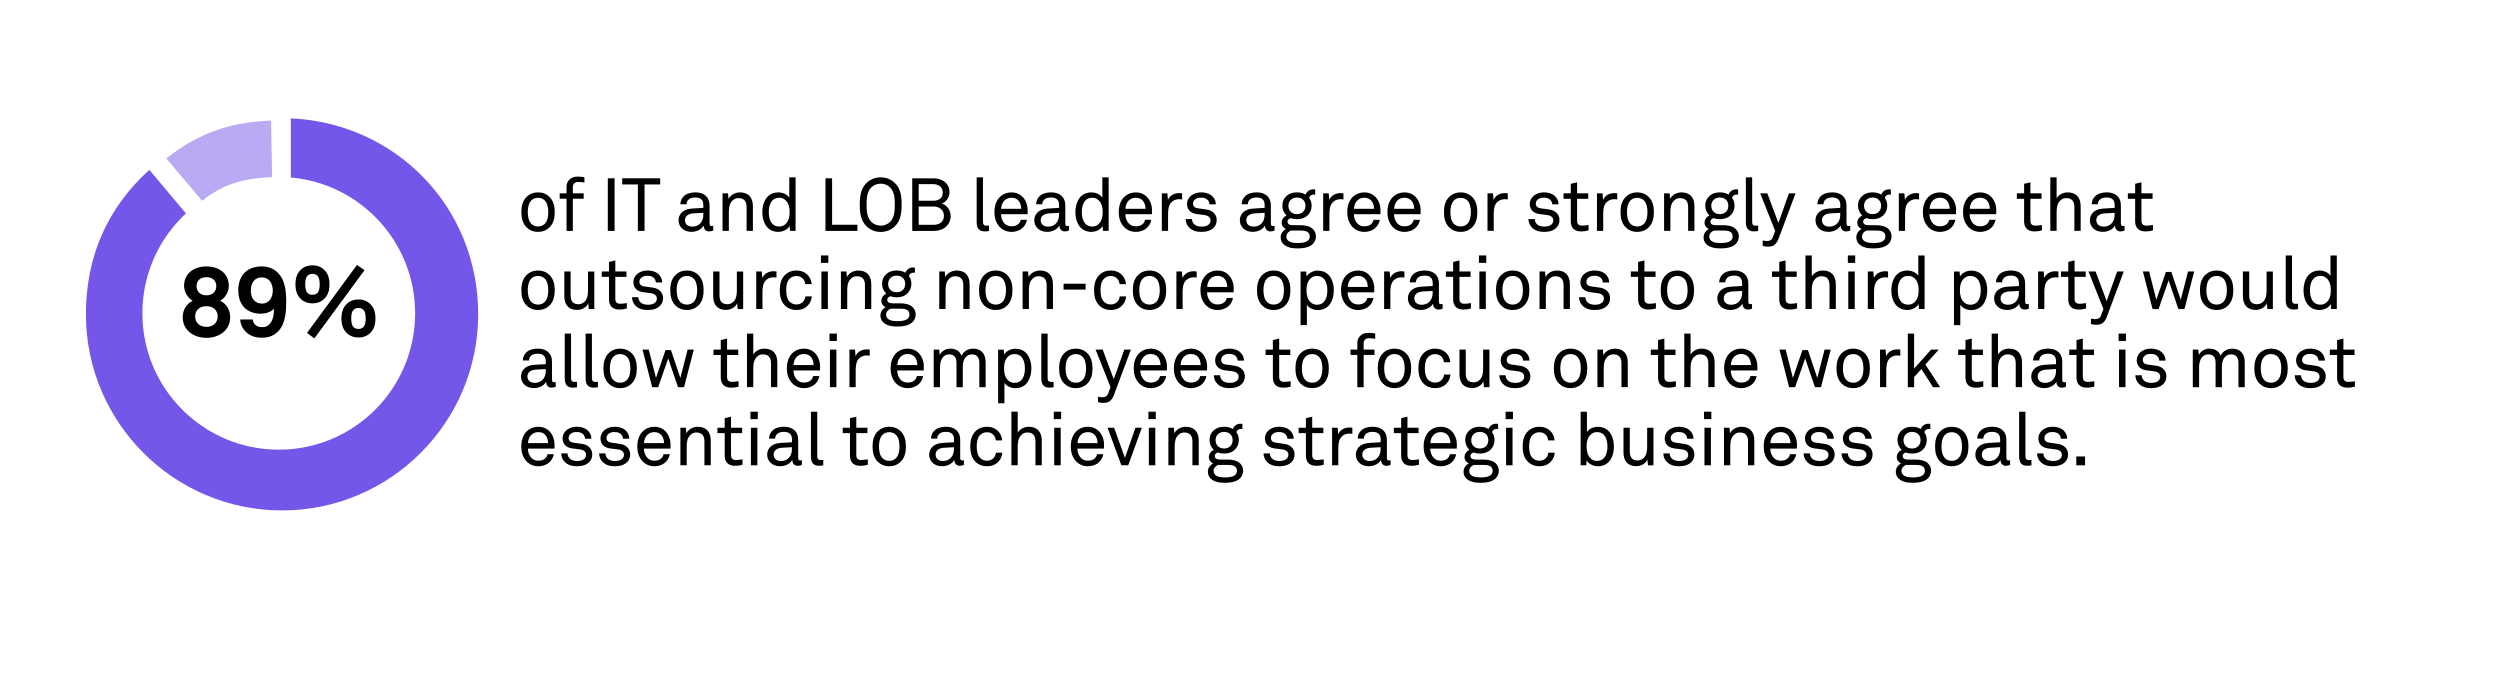 <?xml version="1.0" encoding="UTF-8"?>
<svg id="Layer_1" data-name="Layer 1" xmlns="http://www.w3.org/2000/svg" viewBox="0 0 1280 350">
  <defs>
    <style>
      .cls-1, .cls-2 {
        fill: #7457e9;
      }

      .cls-2 {
        opacity: .5;
      }
    </style>
  </defs>
  <g>
    <path d="M105.69,172.98c-6.33,0-12.15-3.75-12.15-10.58,0-3.49,1.77-6.84,5.12-8.41-2.58-1.42-4.41-4.61-4.41-7.6,0-6.63,5.32-9.98,11.45-9.98s11.45,3.34,11.45,9.98c0,2.99-1.82,6.18-4.41,7.6,3.34,1.57,5.11,4.91,5.11,8.41,0,6.84-5.82,10.58-12.15,10.58ZM105.69,156.77c-3.75,0-5.77,2.33-5.77,5.22,0,3.24,2.33,5.37,5.77,5.37s5.77-2.13,5.77-5.37c0-2.89-2.03-5.22-5.77-5.22ZM105.69,141.93c-3.39,0-5.06,1.98-5.06,4.56s1.72,4.71,5.06,4.71,5.06-2.13,5.06-4.71-1.72-4.56-5.06-4.56Z"/>
    <path d="M142.66,169.38c-1.92,2.03-4.41,3.54-8.61,3.54-3.6,0-6.23-1.16-8.05-2.89-1.98-1.87-2.99-4.41-2.99-6.48h6.38c.1,1.06.56,2.03,1.22,2.68.81.86,2.03,1.27,3.75,1.27s2.63-.61,3.49-1.42c1.92-1.77,2.43-4.96,2.43-8.05-1.57,1.87-4.56,2.58-6.69,2.58-7.6,0-11.6-4.86-11.6-12s4.1-12.21,12.1-12.21c6.69,0,10.84,4.71,11.9,11.04.41,2.28.56,4.36.56,6.58,0,5.17-.3,11.5-3.9,15.35ZM134.1,142.03c-3.8,0-5.67,2.73-5.67,6.84,0,3.65,1.87,6.58,5.77,6.58,3.39,0,5.47-2.89,5.47-6.58s-1.82-6.84-5.57-6.84Z"/>
    <path d="M167.12,151.66c-1.57,2.28-3.85,3.65-7.14,3.65s-5.57-1.37-7.14-3.65c-1.22-1.77-1.57-3.85-1.57-6.08s.35-4.3,1.57-6.08c1.57-2.28,3.85-3.65,7.14-3.65s5.57,1.37,7.14,3.65c1.22,1.77,1.57,3.85,1.57,6.08s-.35,4.3-1.57,6.08ZM159.98,140.21c-3.14,0-3.7,2.63-3.7,5.37s.56,5.37,3.7,5.37,3.7-2.63,3.7-5.37-.56-5.37-3.7-5.37ZM160.95,173.28l-3.75-2.84,25.58-34.79,3.85,2.68-25.68,34.94ZM190.67,169.13c-1.57,2.28-3.85,3.65-7.14,3.65s-5.57-1.37-7.14-3.65c-1.22-1.77-1.57-3.85-1.57-6.08s.35-4.3,1.57-6.08c1.57-2.28,3.85-3.65,7.14-3.65s5.57,1.37,7.14,3.65c1.22,1.77,1.57,3.85,1.57,6.08s-.35,4.3-1.57,6.08ZM183.53,157.68c-3.14,0-3.7,2.63-3.7,5.37s.56,5.37,3.7,5.37,3.7-2.63,3.7-5.37-.56-5.37-3.7-5.37Z"/>
  </g>
  <g>
    <path d="M281.29,116.48c-1.41,1.37-3.38,2.24-5.81,2.24s-4.41-.87-5.81-2.24c-2.09-2.05-2.74-4.83-2.74-7.87s.65-5.81,2.74-7.86c1.41-1.37,3.38-2.24,5.81-2.24s4.41.87,5.81,2.24c2.09,2.05,2.74,4.83,2.74,7.86s-.65,5.81-2.74,7.87ZM278.93,102.65c-.8-.8-1.94-1.37-3.46-1.37s-2.66.57-3.46,1.37c-1.37,1.41-1.79,3.72-1.79,5.96s.42,4.56,1.79,5.97c.8.8,1.94,1.37,3.46,1.37s2.66-.57,3.46-1.37c1.37-1.41,1.79-3.72,1.79-5.97s-.42-4.56-1.79-5.96Z"/>
    <path d="M296.03,93.15c-1.71,0-2.74,1.06-2.74,2.62v3.23h5.55v2.74h-5.55v16.49h-3.23v-16.49h-3.5v-2.74h3.5v-3.42c0-2.89,2.24-5.17,5.59-5.17,1.33,0,2.51.15,3.57.34v2.7c-1.03-.11-1.82-.3-3.19-.3Z"/>
    <path d="M311.2,118.23v-26.94h3.46v26.94h-3.46Z"/>
    <path d="M330.01,94.44v23.78h-3.42v-23.78h-8.02v-3.15h19.45v3.15h-8.02Z"/>
    <path d="M363.06,118.49c-1.71,0-2.77-1.29-2.77-2.93h-.08c-1.1,1.94-3.5,3.15-6.19,3.15-4.41,0-6.61-2.96-6.61-5.93,0-2.47,1.6-5.7,6.84-6l5.85-.34v-1.41c0-.95-.11-2.13-.99-2.93-.65-.61-1.6-.99-3.15-.99-1.75,0-2.85.49-3.5,1.14-.61.61-.95,1.37-.95,2.32h-3.15c.04-1.75.68-3,1.67-4.03,1.29-1.37,3.57-2.05,5.93-2.05,3.72,0,5.85,1.6,6.76,3.69.38.87.57,1.86.57,2.96v9.31c0,1.03.42,1.29,1.06,1.29.34,0,.84-.11.84-.11v2.39c-.68.34-1.33.46-2.13.46ZM360.1,108.96l-5.17.3c-1.94.11-4.22,1.03-4.22,3.46,0,1.71,1.06,3.31,3.8,3.31,1.48,0,2.93-.49,3.95-1.56,1.14-1.18,1.63-2.77,1.63-4.37v-1.14Z"/>
    <path d="M382.25,118.23v-12.2c0-2.89-1.18-4.6-4.22-4.6-1.86,0-3.34,1.22-4.18,2.96-.65,1.41-.68,3.42-.68,4.9v8.93h-3.23v-19.23h2.81l.27,2.89c.99-2.2,3.65-3.38,5.81-3.38,4.37,0,6.65,2.62,6.65,7.07v12.65h-3.23Z"/>
    <path d="M404.48,118.23l-.23-2.51c-1.1,1.94-3.57,3-5.74,3-2.36,0-4.18-.8-5.43-2.09-1.82-1.86-2.77-4.79-2.77-7.98s.99-6.34,2.93-8.21c1.25-1.18,3.04-1.94,5.28-1.94,2.09,0,4.56.99,5.59,2.74v-10.45h3.23v27.43h-2.85ZM402.17,102.5c-.76-.68-1.71-1.25-3.12-1.25-4.29,0-5.43,3.84-5.43,7.37s1.14,7.37,5.43,7.37c1.41,0,2.36-.57,3.12-1.25,1.6-1.41,2.13-3.72,2.13-6.12s-.53-4.71-2.13-6.12Z"/>
    <path d="M422.65,118.23v-26.94h3.38v23.78h12.96v3.15h-16.34Z"/>
    <path d="M458.18,115.87c-1.94,1.9-4.56,2.89-7.26,2.89s-5.32-.99-7.26-2.89c-2.93-2.85-3.46-6.8-3.46-11.09s.53-8.24,3.46-11.09c1.94-1.9,4.56-2.89,7.26-2.89s5.32.99,7.26,2.89c2.93,2.85,3.46,6.8,3.46,11.09s-.53,8.25-3.46,11.09ZM455.82,96.04c-1.29-1.33-3.08-2.01-4.9-2.01s-3.61.68-4.9,2.01c-2.2,2.28-2.32,5.93-2.32,8.74s.11,6.46,2.32,8.74c1.29,1.33,3.08,2.01,4.9,2.01s3.61-.68,4.9-2.01c2.2-2.28,2.32-5.93,2.32-8.74s-.11-6.46-2.32-8.74Z"/>
    <path d="M484.7,115.76c-1.52,1.63-4.1,2.47-6.76,2.47h-10.87v-26.94h10.75c2.51,0,5.09.84,6.57,2.47,1.06,1.18,1.75,2.55,1.75,4.48,0,2.58-1.37,5.05-3.88,5.96,2.77.91,4.48,3.65,4.48,6.5,0,2.17-.87,3.8-2.05,5.05ZM477.82,94.29h-7.45v8.47h7.56c2.81,0,4.75-1.25,4.75-4.26,0-2.81-2.28-4.22-4.86-4.22ZM478.01,105.73h-7.64v9.38h7.56c2.96,0,5.36-1.44,5.36-4.64,0-3-2.43-4.75-5.28-4.75Z"/>
    <path d="M504.08,118.46c-2.81,0-4.03-1.67-4.03-4.71v-22.95h3.23v22.76c0,1.29.42,1.98,1.75,1.98,1.06,0,1.33-.04,1.33-.04v2.74s-.72.23-2.28.23Z"/>
    <path d="M526.12,109.68h-13.6c0,1.75.68,3.65,1.86,4.83.87.87,2.05,1.37,3.53,1.37s2.77-.42,3.57-1.25c.53-.53.87-1.06,1.14-2.09h3.15c-.27,1.9-1.41,3.69-2.96,4.75-1.37.91-3.08,1.44-4.9,1.44-2.7,0-4.9-1.14-6.38-2.89-1.6-1.86-2.39-4.41-2.39-7.14,0-2.32.42-4.37,1.48-6.16,1.37-2.32,3.91-4.03,7.26-4.03,2.47,0,4.45.95,5.85,2.47,1.56,1.71,2.47,4.18,2.43,6.76l-.04,1.94ZM521.68,102.99c-.8-1.06-2.09-1.75-3.8-1.75-3.5,0-5.21,2.85-5.28,5.66h10.26c0-1.44-.42-2.89-1.18-3.91Z"/>
    <path d="M545.2,118.49c-1.71,0-2.77-1.29-2.77-2.93h-.08c-1.1,1.94-3.5,3.15-6.19,3.15-4.41,0-6.61-2.96-6.61-5.93,0-2.47,1.6-5.7,6.84-6l5.85-.34v-1.41c0-.95-.11-2.13-.99-2.93-.65-.61-1.6-.99-3.15-.99-1.75,0-2.85.49-3.5,1.14-.61.61-.95,1.37-.95,2.32h-3.15c.04-1.75.68-3,1.67-4.03,1.29-1.37,3.57-2.05,5.93-2.05,3.72,0,5.85,1.6,6.76,3.69.38.87.57,1.86.57,2.96v9.31c0,1.03.42,1.29,1.06,1.29.34,0,.84-.11.84-.11v2.39c-.68.34-1.33.46-2.13.46ZM542.23,108.96l-5.17.3c-1.94.11-4.22,1.03-4.22,3.46,0,1.71,1.06,3.31,3.8,3.31,1.48,0,2.93-.49,3.95-1.56,1.14-1.18,1.63-2.77,1.63-4.37v-1.14Z"/>
    <path d="M564.77,118.23l-.23-2.51c-1.1,1.94-3.57,3-5.74,3-2.36,0-4.18-.8-5.43-2.09-1.82-1.86-2.77-4.79-2.77-7.98s.99-6.34,2.93-8.21c1.25-1.18,3.04-1.94,5.28-1.94,2.09,0,4.56.99,5.59,2.74v-10.45h3.23v27.43h-2.85ZM562.45,102.5c-.76-.68-1.71-1.25-3.12-1.25-4.29,0-5.43,3.84-5.43,7.37s1.14,7.37,5.43,7.37c1.41,0,2.36-.57,3.12-1.25,1.6-1.41,2.13-3.72,2.13-6.12s-.53-4.71-2.13-6.12Z"/>
    <path d="M589.77,109.68h-13.6c0,1.75.68,3.65,1.86,4.83.87.87,2.05,1.37,3.53,1.37s2.77-.42,3.57-1.25c.53-.53.87-1.06,1.14-2.09h3.15c-.27,1.9-1.41,3.69-2.96,4.75-1.37.91-3.08,1.44-4.9,1.44-2.7,0-4.9-1.14-6.38-2.89-1.6-1.86-2.39-4.41-2.39-7.14,0-2.32.42-4.37,1.48-6.16,1.37-2.32,3.91-4.03,7.26-4.03,2.47,0,4.45.95,5.85,2.47,1.56,1.71,2.47,4.18,2.43,6.76l-.04,1.94ZM585.32,102.99c-.8-1.06-2.09-1.75-3.8-1.75-3.5,0-5.21,2.85-5.28,5.66h10.26c0-1.44-.42-2.89-1.18-3.91Z"/>
    <path d="M603.45,102c-1.52,0-2.77.68-3.65,1.52-1.56,1.48-1.75,4.14-1.75,6.15v8.55h-3.19v-19.23h2.85l.27,3.38c.99-2.36,3.31-3.5,5.74-3.5.49,0,1.03.04,1.52.11v3.15c-.57-.11-1.22-.15-1.79-.15Z"/>
    <path d="M621.42,116.56c-1.48,1.52-3.76,2.17-6.27,2.17s-4.6-.57-6.23-2.17c-1.18-1.14-1.86-2.77-1.86-4.41h3.23c.04,1.33.65,2.32,1.56,3,.87.65,2.24.87,3.46.87,1.33,0,2.55-.23,3.53-1.06.53-.42.95-1.22.95-2.09,0-1.44-1.03-2.47-3-2.74l-4.33-.57c-2.89-.46-4.71-2.24-4.71-5.17,0-1.48.72-2.89,1.6-3.76,1.25-1.29,3.27-2.13,5.66-2.13,2.55,0,4.83.8,6.12,2.43.84,1.03,1.37,2.13,1.37,3.69h-3.23c-.04-.99-.53-1.9-1.1-2.39-.8-.72-1.86-1.03-3.15-1.03-.76,0-1.33,0-2.24.38-1.22.49-1.94,1.52-1.94,2.58,0,1.6.99,2.28,2.58,2.51,1.06.15,2.58.3,4.64.65,2.74.46,4.9,2.43,4.9,5.32,0,1.67-.61,2.96-1.52,3.91Z"/>
    <path d="M650.45,118.49c-1.71,0-2.77-1.29-2.77-2.93h-.08c-1.1,1.94-3.5,3.15-6.19,3.15-4.41,0-6.61-2.96-6.61-5.93,0-2.47,1.6-5.7,6.84-6l5.85-.34v-1.41c0-.95-.11-2.13-.99-2.93-.65-.61-1.6-.99-3.15-.99-1.75,0-2.85.49-3.5,1.14-.61.61-.95,1.37-.95,2.32h-3.15c.04-1.75.68-3,1.67-4.03,1.29-1.37,3.57-2.05,5.93-2.05,3.72,0,5.85,1.6,6.76,3.69.38.87.57,1.86.57,2.96v9.31c0,1.03.42,1.29,1.06,1.29.34,0,.84-.11.84-.11v2.39c-.68.34-1.33.46-2.13.46ZM647.49,108.96l-5.17.3c-1.94.11-4.22,1.03-4.22,3.46,0,1.71,1.06,3.31,3.8,3.31,1.48,0,2.93-.49,3.95-1.56,1.14-1.18,1.63-2.77,1.63-4.37v-1.14Z"/>
    <path d="M672.11,124.95c-1.86,1.82-5.05,2.24-7.75,2.24-2.55,0-5.43-.38-7.29-2.24-.8-.8-1.37-1.9-1.37-3.42,0-2.01,1.22-3.5,2.74-4.26-1.29-.49-2.24-1.75-2.24-3.23,0-1.71,1.1-3.04,2.55-3.72-1.41-1.25-2.2-3.15-2.2-4.98,0-2.09.72-3.53,1.82-4.67,1.33-1.37,3.15-2.17,5.7-2.17,1.82,0,3.23.42,4.41,1.14.65-1.71,2.13-2.7,3.95-2.7.3,0,.65.04.95.08v2.62c-.19-.04-.46-.04-.72-.04-1.25,0-2.17.68-2.36,1.75.8,1.03,1.25,2.28,1.25,3.99,0,1.82-.68,3.42-1.75,4.6-1.25,1.37-3.19,2.28-5.74,2.28-1.29,0-2.01-.11-3.23-.53-.72.23-1.63.8-1.63,1.71,0,1.67,1.67,1.9,2.89,1.9h3.8c2.28,0,4.83.46,6.35,2.01.91.91,1.52,2.17,1.52,3.76s-.72,2.96-1.63,3.88ZM665.5,118.04h-4.45c-1.29.42-2.43,1.56-2.43,3.04,0,.87.3,1.52.8,2.01,1.25,1.25,3.46,1.33,5.13,1.33s4.03-.15,5.24-1.37c.49-.49.8-1.14.8-1.98,0-2.85-2.77-3.04-5.09-3.04ZM664.02,101.13c-2.62,0-4.37,1.79-4.37,4.22s1.63,4.29,4.37,4.29,4.37-1.86,4.37-4.29-1.63-4.22-4.37-4.22Z"/>
    <path d="M686.06,102c-1.52,0-2.77.68-3.65,1.52-1.56,1.48-1.75,4.14-1.75,6.15v8.55h-3.19v-19.23h2.85l.27,3.38c.99-2.36,3.31-3.5,5.74-3.5.49,0,1.03.04,1.52.11v3.15c-.57-.11-1.22-.15-1.79-.15Z"/>
    <path d="M706.77,109.68h-13.6c0,1.75.68,3.65,1.86,4.83.87.87,2.05,1.37,3.53,1.37s2.77-.42,3.57-1.25c.53-.53.87-1.06,1.14-2.09h3.15c-.27,1.9-1.41,3.69-2.96,4.75-1.37.91-3.08,1.44-4.9,1.44-2.7,0-4.9-1.14-6.38-2.89-1.6-1.86-2.39-4.41-2.39-7.14,0-2.32.42-4.37,1.48-6.16,1.37-2.32,3.91-4.03,7.26-4.03,2.47,0,4.45.95,5.85,2.47,1.56,1.71,2.47,4.18,2.43,6.76l-.04,1.94ZM702.32,102.99c-.8-1.06-2.09-1.75-3.8-1.75-3.5,0-5.21,2.85-5.28,5.66h10.26c0-1.44-.42-2.89-1.18-3.91Z"/>
    <path d="M727.33,109.68h-13.6c0,1.75.68,3.65,1.86,4.83.87.87,2.05,1.37,3.53,1.37s2.77-.42,3.57-1.25c.53-.53.87-1.06,1.14-2.09h3.15c-.27,1.9-1.41,3.69-2.96,4.75-1.37.91-3.08,1.44-4.9,1.44-2.7,0-4.9-1.14-6.38-2.89-1.6-1.86-2.39-4.41-2.39-7.14,0-2.32.42-4.37,1.48-6.16,1.37-2.32,3.91-4.03,7.26-4.03,2.47,0,4.45.95,5.85,2.47,1.56,1.71,2.47,4.18,2.43,6.76l-.04,1.94ZM722.88,102.99c-.8-1.06-2.09-1.75-3.8-1.75-3.5,0-5.21,2.85-5.28,5.66h10.26c0-1.44-.42-2.89-1.18-3.91Z"/>
    <path d="M753.66,116.48c-1.41,1.37-3.38,2.24-5.81,2.24s-4.41-.87-5.81-2.24c-2.09-2.05-2.74-4.83-2.74-7.87s.65-5.81,2.74-7.86c1.41-1.37,3.38-2.24,5.81-2.24s4.41.87,5.81,2.24c2.09,2.05,2.74,4.83,2.74,7.86s-.65,5.81-2.74,7.87ZM751.31,102.65c-.8-.8-1.94-1.37-3.46-1.37s-2.66.57-3.46,1.37c-1.37,1.41-1.79,3.72-1.79,5.96s.42,4.56,1.79,5.97c.8.8,1.94,1.37,3.46,1.37s2.66-.57,3.46-1.37c1.37-1.41,1.79-3.72,1.79-5.97s-.42-4.56-1.79-5.96Z"/>
    <path d="M770.19,102c-1.52,0-2.77.68-3.65,1.52-1.56,1.48-1.75,4.14-1.75,6.15v8.55h-3.19v-19.23h2.85l.27,3.38c.99-2.36,3.31-3.5,5.74-3.5.49,0,1.03.04,1.52.11v3.15c-.57-.11-1.22-.15-1.79-.15Z"/>
    <path d="M796.91,116.56c-1.48,1.52-3.76,2.17-6.27,2.17s-4.6-.57-6.23-2.17c-1.18-1.14-1.86-2.77-1.86-4.41h3.23c.04,1.33.65,2.32,1.56,3,.87.65,2.24.87,3.46.87,1.33,0,2.55-.23,3.53-1.06.53-.42.95-1.22.95-2.09,0-1.44-1.03-2.47-3-2.74l-4.33-.57c-2.89-.46-4.71-2.24-4.71-5.17,0-1.48.72-2.89,1.6-3.76,1.25-1.29,3.27-2.13,5.66-2.13,2.55,0,4.83.8,6.12,2.43.84,1.03,1.37,2.13,1.37,3.69h-3.23c-.04-.99-.53-1.9-1.1-2.39-.8-.72-1.86-1.03-3.15-1.03-.76,0-1.33,0-2.24.38-1.22.49-1.94,1.52-1.94,2.58,0,1.6.99,2.28,2.58,2.51,1.06.15,2.58.3,4.64.65,2.74.46,4.9,2.43,4.9,5.32,0,1.67-.61,2.96-1.52,3.91Z"/>
    <path d="M809.52,118.49c-4.14,0-5.28-2.62-5.28-5.21v-11.51h-3.72v-2.77h3.72v-4.9l3.23-.76v5.66h5.7v2.77h-5.7v11.13c0,1.86.8,2.62,2.58,2.62,1.37,0,3.31-.34,3.31-.34v2.77c-.87.23-2.05.53-3.84.53Z"/>
    <path d="M826.24,102c-1.52,0-2.77.68-3.65,1.52-1.56,1.48-1.75,4.14-1.75,6.15v8.55h-3.19v-19.23h2.85l.27,3.38c.99-2.36,3.31-3.5,5.74-3.5.49,0,1.03.04,1.52.11v3.15c-.57-.11-1.22-.15-1.79-.15Z"/>
    <path d="M844.06,116.48c-1.41,1.37-3.38,2.24-5.81,2.24s-4.41-.87-5.81-2.24c-2.09-2.05-2.74-4.83-2.74-7.87s.65-5.81,2.74-7.86c1.41-1.37,3.38-2.24,5.81-2.24s4.41.87,5.81,2.24c2.09,2.05,2.74,4.83,2.74,7.86s-.65,5.81-2.74,7.87ZM841.71,102.65c-.8-.8-1.94-1.37-3.46-1.37s-2.66.57-3.46,1.37c-1.37,1.41-1.79,3.72-1.79,5.96s.42,4.56,1.79,5.97c.8.8,1.94,1.37,3.46,1.37s2.66-.57,3.46-1.37c1.37-1.41,1.79-3.72,1.79-5.97s-.42-4.56-1.79-5.96Z"/>
    <path d="M864.32,118.23v-12.2c0-2.89-1.18-4.6-4.22-4.6-1.86,0-3.34,1.22-4.18,2.96-.65,1.41-.68,3.42-.68,4.9v8.93h-3.23v-19.23h2.81l.27,2.89c.99-2.2,3.65-3.38,5.81-3.38,4.37,0,6.65,2.62,6.65,7.07v12.65h-3.23Z"/>
    <path d="M888.64,124.95c-1.86,1.82-5.05,2.24-7.75,2.24-2.55,0-5.43-.38-7.29-2.24-.8-.8-1.37-1.9-1.37-3.42,0-2.01,1.22-3.5,2.74-4.26-1.29-.49-2.24-1.75-2.24-3.23,0-1.71,1.1-3.04,2.55-3.72-1.41-1.25-2.2-3.15-2.2-4.98,0-2.09.72-3.53,1.82-4.67,1.33-1.37,3.15-2.17,5.7-2.17,1.82,0,3.23.42,4.41,1.14.65-1.71,2.13-2.7,3.95-2.7.3,0,.65.04.95.08v2.62c-.19-.04-.46-.04-.72-.04-1.25,0-2.17.68-2.36,1.75.8,1.03,1.25,2.28,1.25,3.99,0,1.82-.68,3.42-1.75,4.6-1.25,1.37-3.19,2.28-5.74,2.28-1.29,0-2.01-.11-3.23-.53-.72.23-1.63.8-1.63,1.71,0,1.67,1.67,1.9,2.89,1.9h3.8c2.28,0,4.83.46,6.35,2.01.91.91,1.52,2.17,1.52,3.76s-.72,2.96-1.63,3.88ZM882.03,118.04h-4.45c-1.29.42-2.43,1.56-2.43,3.04,0,.87.3,1.52.8,2.01,1.25,1.25,3.46,1.33,5.13,1.33s4.03-.15,5.24-1.37c.49-.49.8-1.14.8-1.98,0-2.85-2.77-3.04-5.09-3.04ZM880.54,101.13c-2.62,0-4.37,1.79-4.37,4.22s1.63,4.29,4.37,4.29,4.37-1.86,4.37-4.29-1.63-4.22-4.37-4.22Z"/>
    <path d="M897.91,118.46c-2.81,0-4.03-1.67-4.03-4.71v-22.95h3.23v22.76c0,1.29.42,1.98,1.75,1.98,1.06,0,1.33-.04,1.33-.04v2.74s-.72.23-2.28.23Z"/>
    <path d="M910.64,122.18c-.91,2.47-2.32,4.1-5.21,4.1-1.6,0-2.66-.3-2.93-.38v-2.81s1.03.3,2.28.3c1.37,0,2.36-.49,2.89-1.94l1.22-3.23-7.67-19.23h3.65l5.66,15.16,5.4-15.16h3.38l-8.66,23.18Z"/>
    <path d="M945.18,118.49c-1.71,0-2.77-1.29-2.77-2.93h-.08c-1.1,1.94-3.5,3.15-6.19,3.15-4.41,0-6.61-2.96-6.61-5.93,0-2.47,1.6-5.7,6.84-6l5.85-.34v-1.41c0-.95-.11-2.13-.99-2.93-.65-.61-1.6-.99-3.15-.99-1.75,0-2.85.49-3.5,1.14-.61.61-.95,1.37-.95,2.32h-3.15c.04-1.75.68-3,1.67-4.03,1.29-1.37,3.57-2.05,5.93-2.05,3.72,0,5.85,1.6,6.76,3.69.38.87.57,1.86.57,2.96v9.31c0,1.03.42,1.29,1.06,1.29.34,0,.84-.11.84-.11v2.39c-.68.34-1.33.46-2.13.46ZM942.22,108.96l-5.17.3c-1.94.11-4.22,1.03-4.22,3.46,0,1.71,1.06,3.31,3.8,3.31,1.48,0,2.93-.49,3.95-1.56,1.14-1.18,1.63-2.77,1.63-4.37v-1.14Z"/>
    <path d="M966.84,124.95c-1.86,1.82-5.05,2.24-7.75,2.24-2.55,0-5.43-.38-7.29-2.24-.8-.8-1.37-1.9-1.37-3.42,0-2.01,1.22-3.5,2.74-4.26-1.29-.49-2.24-1.75-2.24-3.23,0-1.71,1.1-3.04,2.55-3.72-1.41-1.25-2.2-3.15-2.2-4.98,0-2.09.72-3.53,1.82-4.67,1.33-1.37,3.15-2.17,5.7-2.17,1.82,0,3.23.42,4.41,1.14.65-1.71,2.13-2.7,3.95-2.7.3,0,.65.04.95.08v2.62c-.19-.04-.46-.04-.72-.04-1.25,0-2.17.68-2.36,1.75.8,1.03,1.25,2.28,1.25,3.99,0,1.82-.68,3.42-1.75,4.6-1.25,1.37-3.19,2.28-5.74,2.28-1.29,0-2.01-.11-3.23-.53-.72.23-1.63.8-1.63,1.71,0,1.67,1.67,1.9,2.89,1.9h3.8c2.28,0,4.83.46,6.35,2.01.91.91,1.52,2.17,1.52,3.76s-.72,2.96-1.63,3.88ZM960.23,118.04h-4.45c-1.29.42-2.43,1.56-2.43,3.04,0,.87.3,1.52.8,2.01,1.25,1.25,3.46,1.33,5.13,1.33s4.03-.15,5.24-1.37c.49-.49.8-1.14.8-1.98,0-2.85-2.77-3.04-5.09-3.04ZM958.75,101.13c-2.62,0-4.37,1.79-4.37,4.22s1.63,4.29,4.37,4.29,4.37-1.86,4.37-4.29-1.63-4.22-4.37-4.22Z"/>
    <path d="M980.79,102c-1.52,0-2.77.68-3.65,1.52-1.56,1.48-1.75,4.14-1.75,6.15v8.55h-3.19v-19.23h2.85l.27,3.38c.99-2.36,3.31-3.5,5.74-3.5.49,0,1.03.04,1.52.11v3.15c-.57-.11-1.22-.15-1.79-.15Z"/>
    <path d="M1001.49,109.68h-13.6c0,1.75.68,3.65,1.86,4.83.87.87,2.05,1.37,3.53,1.37s2.77-.42,3.57-1.25c.53-.53.87-1.06,1.14-2.09h3.15c-.27,1.9-1.41,3.69-2.96,4.75-1.37.91-3.08,1.44-4.9,1.44-2.7,0-4.9-1.14-6.38-2.89-1.6-1.86-2.39-4.41-2.39-7.14,0-2.32.42-4.37,1.48-6.16,1.37-2.32,3.91-4.03,7.26-4.03,2.47,0,4.45.95,5.85,2.47,1.56,1.71,2.47,4.18,2.43,6.76l-.04,1.94ZM997.05,102.99c-.8-1.06-2.09-1.75-3.8-1.75-3.5,0-5.21,2.85-5.28,5.66h10.26c0-1.44-.42-2.89-1.18-3.91Z"/>
    <path d="M1022.05,109.68h-13.6c0,1.75.68,3.65,1.86,4.83.87.87,2.05,1.37,3.53,1.37s2.77-.42,3.57-1.25c.53-.53.87-1.06,1.14-2.09h3.15c-.27,1.9-1.41,3.69-2.96,4.75-1.37.91-3.08,1.44-4.9,1.44-2.7,0-4.9-1.14-6.38-2.89-1.6-1.86-2.39-4.41-2.39-7.14,0-2.32.42-4.37,1.48-6.16,1.37-2.32,3.91-4.03,7.26-4.03,2.47,0,4.45.95,5.85,2.47,1.56,1.71,2.47,4.18,2.43,6.76l-.04,1.94ZM1017.61,102.99c-.8-1.06-2.09-1.75-3.8-1.75-3.5,0-5.21,2.85-5.28,5.66h10.26c0-1.44-.42-2.89-1.18-3.91Z"/>
    <path d="M1041.62,118.49c-4.14,0-5.28-2.62-5.28-5.21v-11.51h-3.72v-2.77h3.72v-4.9l3.23-.76v5.66h5.7v2.77h-5.7v11.13c0,1.86.8,2.62,2.58,2.62,1.37,0,3.31-.34,3.31-.34v2.77c-.87.23-2.05.53-3.84.53Z"/>
    <path d="M1062.07,118.23v-12.2c0-2.89-1.18-4.6-4.22-4.6-1.86,0-3.34,1.22-4.18,2.96-.65,1.41-.68,3.42-.68,4.9v8.93h-3.23v-27.43h3.23v10.75c1.14-1.98,3.46-3.04,5.62-3.04,4.37,0,6.69,2.62,6.69,7.07v12.65h-3.23Z"/>
    <path d="M1085.66,118.49c-1.71,0-2.77-1.29-2.77-2.93h-.08c-1.1,1.94-3.5,3.15-6.19,3.15-4.41,0-6.61-2.96-6.61-5.93,0-2.47,1.6-5.7,6.84-6l5.85-.34v-1.41c0-.95-.11-2.13-.99-2.93-.65-.61-1.6-.99-3.15-.99-1.75,0-2.85.49-3.5,1.14-.61.61-.95,1.37-.95,2.32h-3.15c.04-1.75.68-3,1.67-4.03,1.29-1.37,3.57-2.05,5.93-2.05,3.72,0,5.85,1.6,6.76,3.69.38.87.57,1.86.57,2.96v9.31c0,1.03.42,1.29,1.06,1.29.34,0,.84-.11.84-.11v2.39c-.68.34-1.33.46-2.13.46ZM1082.7,108.96l-5.17.3c-1.94.11-4.22,1.03-4.22,3.46,0,1.71,1.06,3.31,3.8,3.31,1.48,0,2.93-.49,3.95-1.56,1.14-1.18,1.63-2.77,1.63-4.37v-1.14Z"/>
    <path d="M1098.47,118.49c-4.14,0-5.28-2.62-5.28-5.21v-11.51h-3.72v-2.77h3.72v-4.9l3.23-.76v5.66h5.7v2.77h-5.7v11.13c0,1.86.8,2.62,2.58,2.62,1.37,0,3.31-.34,3.31-.34v2.77c-.87.23-2.05.53-3.84.53Z"/>
    <path d="M281.29,156.48c-1.41,1.37-3.38,2.24-5.81,2.24s-4.41-.87-5.81-2.24c-2.09-2.05-2.74-4.83-2.74-7.87s.65-5.81,2.74-7.86c1.41-1.37,3.38-2.24,5.81-2.24s4.41.87,5.81,2.24c2.09,2.05,2.74,4.83,2.74,7.86s-.65,5.81-2.74,7.87ZM278.93,142.65c-.8-.8-1.94-1.37-3.46-1.37s-2.66.57-3.46,1.37c-1.37,1.41-1.79,3.72-1.79,5.96s.42,4.56,1.79,5.97c.8.8,1.94,1.37,3.46,1.37s2.66-.57,3.46-1.37c1.37-1.41,1.79-3.72,1.79-5.97s-.42-4.56-1.79-5.96Z"/>
    <path d="M301.47,158.23l-.27-2.93c-.99,2.2-3.46,3.38-5.7,3.38-4.37,0-6.57-2.62-6.57-7.07v-12.61h3.23v12.16c0,2.89,1.06,4.6,4.1,4.6,1.29,0,2.36-.57,3.19-1.44,1.22-1.25,1.6-3.34,1.6-5.32v-9.99h3.23v19.23h-2.81Z"/>
    <path d="M317.09,158.49c-4.14,0-5.28-2.62-5.28-5.21v-11.51h-3.72v-2.77h3.72v-4.9l3.23-.76v5.66h5.7v2.77h-5.7v11.13c0,1.86.8,2.62,2.58,2.62,1.37,0,3.31-.34,3.31-.34v2.77c-.87.23-2.05.53-3.84.53Z"/>
    <path d="M337.95,156.56c-1.48,1.52-3.76,2.17-6.27,2.17s-4.6-.57-6.23-2.17c-1.18-1.14-1.86-2.77-1.86-4.41h3.23c.04,1.33.65,2.32,1.56,3,.87.65,2.24.87,3.46.87,1.33,0,2.55-.23,3.53-1.06.53-.42.95-1.22.95-2.09,0-1.44-1.03-2.47-3-2.74l-4.33-.57c-2.89-.46-4.71-2.24-4.71-5.17,0-1.48.72-2.89,1.6-3.76,1.25-1.29,3.27-2.13,5.66-2.13,2.55,0,4.83.8,6.12,2.43.84,1.03,1.37,2.13,1.37,3.69h-3.23c-.04-.99-.53-1.9-1.1-2.39-.8-.72-1.86-1.03-3.15-1.03-.76,0-1.33,0-2.24.38-1.22.49-1.94,1.52-1.94,2.58,0,1.6.99,2.28,2.58,2.51,1.06.15,2.58.3,4.64.65,2.74.46,4.9,2.43,4.9,5.32,0,1.67-.61,2.96-1.52,3.91Z"/>
    <path d="M357.52,156.48c-1.41,1.37-3.38,2.24-5.81,2.24s-4.41-.87-5.81-2.24c-2.09-2.05-2.74-4.83-2.74-7.87s.65-5.81,2.74-7.86c1.41-1.37,3.38-2.24,5.81-2.24s4.41.87,5.81,2.24c2.09,2.05,2.74,4.83,2.74,7.86s-.65,5.81-2.74,7.87ZM355.16,142.65c-.8-.8-1.94-1.37-3.46-1.37s-2.66.57-3.46,1.37c-1.37,1.41-1.79,3.72-1.79,5.96s.42,4.56,1.79,5.97c.8.8,1.94,1.37,3.46,1.37s2.66-.57,3.46-1.37c1.37-1.41,1.79-3.72,1.79-5.97s-.42-4.56-1.79-5.96Z"/>
    <path d="M377.69,158.23l-.27-2.93c-.99,2.2-3.46,3.38-5.7,3.38-4.37,0-6.57-2.62-6.57-7.07v-12.61h3.23v12.16c0,2.89,1.06,4.6,4.1,4.6,1.29,0,2.36-.57,3.19-1.44,1.22-1.25,1.6-3.34,1.6-5.32v-9.99h3.23v19.23h-2.81Z"/>
    <path d="M395.78,142c-1.52,0-2.77.68-3.65,1.52-1.56,1.48-1.75,4.14-1.75,6.15v8.55h-3.19v-19.23h2.85l.27,3.38c.99-2.36,3.31-3.5,5.74-3.5.49,0,1.03.04,1.52.11v3.15c-.57-.11-1.22-.15-1.79-.15Z"/>
    <path d="M413.41,156.63c-1.37,1.33-3.19,2.09-5.55,2.09-3.46,0-5.66-1.6-7.03-3.61-1.03-1.52-1.6-3.61-1.6-6.5s.57-4.98,1.6-6.5c1.37-2.01,3.53-3.61,6.99-3.61,2.28,0,4.14.76,5.47,2.05,1.29,1.25,2.13,2.85,2.28,4.94h-3.27c-.15-1.33-.65-2.28-1.37-3-.76-.72-1.86-1.18-3.12-1.18-1.48,0-2.51.53-3.34,1.25-1.52,1.29-1.94,3.69-1.94,6.04s.42,4.75,1.94,6.04c.84.72,1.86,1.25,3.34,1.25,1.33,0,2.51-.49,3.27-1.29.68-.72,1.14-1.6,1.29-2.85h3.27c-.15,2.05-.95,3.61-2.24,4.86Z"/>
    <path d="M420.33,134.59v-3.8h3.76v3.8h-3.76ZM420.56,158.23v-19.23h3.31v19.23h-3.31Z"/>
    <path d="M442.86,158.23v-12.2c0-2.89-1.18-4.6-4.22-4.6-1.86,0-3.34,1.22-4.18,2.96-.65,1.41-.68,3.42-.68,4.9v8.93h-3.23v-19.23h2.81l.27,2.89c.99-2.2,3.65-3.38,5.81-3.38,4.37,0,6.65,2.62,6.65,7.07v12.65h-3.23Z"/>
    <path d="M467.18,164.95c-1.86,1.82-5.05,2.24-7.75,2.24-2.55,0-5.43-.38-7.29-2.24-.8-.8-1.37-1.9-1.37-3.42,0-2.01,1.22-3.5,2.74-4.26-1.29-.49-2.24-1.75-2.24-3.23,0-1.71,1.1-3.04,2.55-3.72-1.41-1.25-2.2-3.15-2.2-4.98,0-2.09.72-3.53,1.82-4.67,1.33-1.37,3.15-2.17,5.7-2.17,1.82,0,3.23.42,4.41,1.14.65-1.71,2.13-2.7,3.95-2.7.3,0,.65.04.95.08v2.62c-.19-.04-.46-.04-.72-.04-1.25,0-2.17.68-2.36,1.75.8,1.03,1.25,2.28,1.25,3.99,0,1.82-.68,3.42-1.75,4.6-1.25,1.37-3.19,2.28-5.74,2.28-1.29,0-2.01-.11-3.23-.53-.72.23-1.63.8-1.63,1.71,0,1.67,1.67,1.9,2.89,1.9h3.8c2.28,0,4.83.46,6.35,2.01.91.91,1.52,2.17,1.52,3.76s-.72,2.96-1.63,3.88ZM460.57,158.04h-4.45c-1.29.42-2.43,1.56-2.43,3.04,0,.87.3,1.52.8,2.01,1.25,1.25,3.46,1.33,5.13,1.33s4.03-.15,5.24-1.37c.49-.49.8-1.14.8-1.98,0-2.85-2.77-3.04-5.09-3.04ZM459.09,141.13c-2.62,0-4.37,1.79-4.37,4.22s1.63,4.29,4.37,4.29,4.37-1.86,4.37-4.29-1.63-4.22-4.37-4.22Z"/>
    <path d="M493.21,158.23v-12.2c0-2.89-1.18-4.6-4.22-4.6-1.86,0-3.34,1.22-4.18,2.96-.65,1.41-.68,3.42-.68,4.9v8.93h-3.23v-19.23h2.81l.27,2.89c.99-2.2,3.65-3.38,5.81-3.38,4.37,0,6.65,2.62,6.65,7.07v12.65h-3.23Z"/>
    <path d="M515.63,156.48c-1.41,1.37-3.38,2.24-5.81,2.24s-4.41-.87-5.81-2.24c-2.09-2.05-2.74-4.83-2.74-7.87s.65-5.81,2.74-7.86c1.41-1.37,3.38-2.24,5.81-2.24s4.41.87,5.81,2.24c2.09,2.05,2.74,4.83,2.74,7.86s-.65,5.81-2.74,7.87ZM513.28,142.65c-.8-.8-1.94-1.37-3.46-1.37s-2.66.57-3.46,1.37c-1.37,1.41-1.79,3.72-1.79,5.96s.42,4.56,1.79,5.97c.8.8,1.94,1.37,3.46,1.37s2.66-.57,3.46-1.37c1.37-1.41,1.79-3.72,1.79-5.97s-.42-4.56-1.79-5.96Z"/>
    <path d="M535.89,158.23v-12.2c0-2.89-1.18-4.6-4.22-4.6-1.86,0-3.34,1.22-4.18,2.96-.65,1.41-.68,3.42-.68,4.9v8.93h-3.23v-19.23h2.81l.27,2.89c.99-2.2,3.65-3.38,5.81-3.38,4.37,0,6.65,2.62,6.65,7.07v12.65h-3.23Z"/>
    <path d="M544.55,148.27v-3h11.28v3h-11.28Z"/>
    <path d="M574.34,156.63c-1.37,1.33-3.19,2.09-5.55,2.09-3.46,0-5.66-1.6-7.03-3.61-1.03-1.52-1.6-3.61-1.6-6.5s.57-4.98,1.6-6.5c1.37-2.01,3.53-3.61,6.99-3.61,2.28,0,4.14.76,5.47,2.05,1.29,1.25,2.13,2.85,2.28,4.94h-3.27c-.15-1.33-.65-2.28-1.37-3-.76-.72-1.86-1.18-3.12-1.18-1.48,0-2.51.53-3.34,1.25-1.52,1.29-1.94,3.69-1.94,6.04s.42,4.75,1.94,6.04c.84.72,1.86,1.25,3.34,1.25,1.33,0,2.51-.49,3.27-1.29.68-.72,1.14-1.6,1.29-2.85h3.27c-.15,2.05-.95,3.61-2.24,4.86Z"/>
    <path d="M594.37,156.48c-1.41,1.37-3.38,2.24-5.81,2.24s-4.41-.87-5.81-2.24c-2.09-2.05-2.74-4.83-2.74-7.87s.65-5.81,2.74-7.86c1.41-1.37,3.38-2.24,5.81-2.24s4.41.87,5.81,2.24c2.09,2.05,2.74,4.83,2.74,7.86s-.65,5.81-2.74,7.87ZM592.01,142.65c-.8-.8-1.94-1.37-3.46-1.37s-2.66.57-3.46,1.37c-1.37,1.41-1.79,3.72-1.79,5.96s.42,4.56,1.79,5.97c.8.8,1.94,1.37,3.46,1.37s2.66-.57,3.46-1.37c1.37-1.41,1.79-3.72,1.79-5.97s-.42-4.56-1.79-5.96Z"/>
    <path d="M610.9,142c-1.52,0-2.77.68-3.65,1.52-1.56,1.48-1.75,4.14-1.75,6.15v8.55h-3.19v-19.23h2.85l.27,3.38c.99-2.36,3.31-3.5,5.74-3.5.49,0,1.03.04,1.52.11v3.15c-.57-.11-1.22-.15-1.79-.15Z"/>
    <path d="M631.61,149.68h-13.6c0,1.75.68,3.65,1.86,4.83.87.87,2.05,1.37,3.53,1.37s2.77-.42,3.57-1.25c.53-.53.87-1.06,1.14-2.09h3.15c-.27,1.9-1.41,3.69-2.96,4.75-1.37.91-3.08,1.44-4.9,1.44-2.7,0-4.9-1.14-6.38-2.89-1.6-1.86-2.39-4.41-2.39-7.14,0-2.32.42-4.37,1.48-6.16,1.37-2.32,3.91-4.03,7.26-4.03,2.47,0,4.45.95,5.85,2.47,1.56,1.71,2.47,4.18,2.43,6.76l-.04,1.94ZM627.16,142.99c-.8-1.06-2.09-1.75-3.8-1.75-3.5,0-5.21,2.85-5.28,5.66h10.26c0-1.44-.42-2.89-1.18-3.91Z"/>
    <path d="M657.94,156.48c-1.41,1.37-3.38,2.24-5.81,2.24s-4.41-.87-5.81-2.24c-2.09-2.05-2.74-4.83-2.74-7.87s.65-5.81,2.74-7.86c1.41-1.37,3.38-2.24,5.81-2.24s4.41.87,5.81,2.24c2.09,2.05,2.74,4.83,2.74,7.86s-.65,5.81-2.74,7.87ZM655.59,142.65c-.8-.8-1.94-1.37-3.46-1.37s-2.66.57-3.46,1.37c-1.37,1.41-1.79,3.72-1.79,5.96s.42,4.56,1.79,5.97c.8.8,1.94,1.37,3.46,1.37s2.66-.57,3.46-1.37c1.37-1.41,1.79-3.72,1.79-5.97s-.42-4.56-1.79-5.96Z"/>
    <path d="M679.98,156.82c-1.25,1.18-3.04,1.94-5.28,1.94-2.09,0-4.56-.99-5.58-2.74v10.45h-3.23v-27.43h2.85l.23,2.51c1.1-1.94,3.57-3,5.74-3,2.36,0,4.18.8,5.43,2.09,1.82,1.86,2.77,4.79,2.77,7.98s-.99,6.35-2.93,8.21ZM674.17,141.28c-1.41,0-2.36.57-3.12,1.25-1.6,1.41-2.13,3.72-2.13,6.12s.53,4.71,2.13,6.12c.76.68,1.71,1.25,3.12,1.25,4.29,0,5.43-3.84,5.43-7.37s-1.14-7.37-5.43-7.37Z"/>
    <path d="M703.58,149.68h-13.6c0,1.75.68,3.65,1.86,4.83.87.87,2.05,1.37,3.53,1.37s2.77-.42,3.57-1.25c.53-.53.87-1.06,1.14-2.09h3.15c-.27,1.9-1.41,3.69-2.96,4.75-1.37.91-3.08,1.44-4.9,1.44-2.7,0-4.9-1.14-6.38-2.89-1.6-1.86-2.39-4.41-2.39-7.14,0-2.32.42-4.37,1.48-6.16,1.37-2.32,3.91-4.03,7.26-4.03,2.47,0,4.45.95,5.85,2.47,1.56,1.71,2.47,4.18,2.43,6.76l-.04,1.94ZM699.13,142.99c-.8-1.06-2.09-1.75-3.8-1.75-3.5,0-5.21,2.85-5.28,5.66h10.26c0-1.44-.42-2.89-1.18-3.91Z"/>
    <path d="M717.26,142c-1.52,0-2.77.68-3.65,1.52-1.56,1.48-1.75,4.14-1.75,6.15v8.55h-3.19v-19.23h2.85l.27,3.38c.99-2.36,3.31-3.5,5.74-3.5.49,0,1.03.04,1.52.11v3.15c-.57-.11-1.22-.15-1.79-.15Z"/>
    <path d="M736.49,158.49c-1.71,0-2.77-1.29-2.77-2.93h-.08c-1.1,1.94-3.5,3.15-6.19,3.15-4.41,0-6.61-2.96-6.61-5.93,0-2.47,1.6-5.7,6.84-6l5.85-.34v-1.41c0-.95-.11-2.13-.99-2.93-.65-.61-1.6-.99-3.15-.99-1.75,0-2.85.49-3.5,1.14-.61.61-.95,1.37-.95,2.32h-3.15c.04-1.75.68-3,1.67-4.03,1.29-1.37,3.57-2.05,5.93-2.05,3.72,0,5.85,1.6,6.76,3.69.38.87.57,1.86.57,2.96v9.31c0,1.03.42,1.29,1.06,1.29.34,0,.84-.11.84-.11v2.39c-.68.34-1.33.46-2.13.46ZM733.52,148.96l-5.17.3c-1.94.11-4.22,1.03-4.22,3.46,0,1.71,1.06,3.31,3.8,3.31,1.48,0,2.93-.49,3.95-1.56,1.14-1.18,1.63-2.77,1.63-4.37v-1.14Z"/>
    <path d="M749.29,158.49c-4.14,0-5.28-2.62-5.28-5.21v-11.51h-3.72v-2.77h3.72v-4.9l3.23-.76v5.66h5.7v2.77h-5.7v11.13c0,1.86.8,2.62,2.58,2.62,1.37,0,3.31-.34,3.31-.34v2.77c-.87.23-2.05.53-3.84.53Z"/>
    <path d="M757.2,134.59v-3.8h3.76v3.8h-3.76ZM757.43,158.23v-19.23h3.31v19.23h-3.31Z"/>
    <path d="M780.3,156.48c-1.41,1.37-3.38,2.24-5.81,2.24s-4.41-.87-5.81-2.24c-2.09-2.05-2.74-4.83-2.74-7.87s.65-5.81,2.74-7.86c1.41-1.37,3.38-2.24,5.81-2.24s4.41.87,5.81,2.24c2.09,2.05,2.74,4.83,2.74,7.86s-.65,5.81-2.74,7.87ZM777.94,142.65c-.8-.8-1.94-1.37-3.46-1.37s-2.66.57-3.46,1.37c-1.37,1.41-1.79,3.72-1.79,5.96s.42,4.56,1.79,5.97c.8.8,1.94,1.37,3.46,1.37s2.66-.57,3.46-1.37c1.37-1.41,1.79-3.72,1.79-5.97s-.42-4.56-1.79-5.96Z"/>
    <path d="M800.55,158.23v-12.2c0-2.89-1.18-4.6-4.22-4.6-1.86,0-3.34,1.22-4.18,2.96-.65,1.41-.68,3.42-.68,4.9v8.93h-3.23v-19.23h2.81l.27,2.89c.99-2.2,3.65-3.38,5.81-3.38,4.37,0,6.65,2.62,6.65,7.07v12.65h-3.23Z"/>
    <path d="M822.82,156.56c-1.48,1.52-3.76,2.17-6.27,2.17s-4.6-.57-6.23-2.17c-1.18-1.14-1.86-2.77-1.86-4.41h3.23c.04,1.33.65,2.32,1.56,3,.87.65,2.24.87,3.46.87,1.33,0,2.55-.23,3.53-1.06.53-.42.95-1.22.95-2.09,0-1.44-1.03-2.47-3-2.74l-4.33-.57c-2.89-.46-4.71-2.24-4.71-5.17,0-1.48.72-2.89,1.6-3.76,1.25-1.29,3.27-2.13,5.66-2.13,2.55,0,4.83.8,6.12,2.43.84,1.03,1.37,2.13,1.37,3.69h-3.23c-.04-.99-.53-1.9-1.1-2.39-.8-.72-1.86-1.03-3.15-1.03-.76,0-1.33,0-2.24.38-1.22.49-1.94,1.52-1.94,2.58,0,1.6.99,2.28,2.58,2.51,1.06.15,2.58.3,4.64.65,2.74.46,4.9,2.43,4.9,5.32,0,1.67-.61,2.96-1.52,3.91Z"/>
    <path d="M843.99,158.49c-4.14,0-5.28-2.62-5.28-5.21v-11.51h-3.72v-2.77h3.72v-4.9l3.23-.76v5.66h5.7v2.77h-5.7v11.13c0,1.86.8,2.62,2.58,2.62,1.37,0,3.31-.34,3.31-.34v2.77c-.87.23-2.05.53-3.84.53Z"/>
    <path d="M864.62,156.48c-1.41,1.37-3.38,2.24-5.81,2.24s-4.41-.87-5.81-2.24c-2.09-2.05-2.74-4.83-2.74-7.87s.65-5.81,2.74-7.86c1.41-1.37,3.38-2.24,5.81-2.24s4.41.87,5.81,2.24c2.09,2.05,2.74,4.83,2.74,7.86s-.65,5.81-2.74,7.87ZM862.27,142.65c-.8-.8-1.94-1.37-3.46-1.37s-2.66.57-3.46,1.37c-1.37,1.41-1.79,3.72-1.79,5.96s.42,4.56,1.79,5.97c.8.8,1.94,1.37,3.46,1.37s2.66-.57,3.46-1.37c1.37-1.41,1.79-3.72,1.79-5.97s-.42-4.56-1.79-5.96Z"/>
    <path d="M894.91,158.49c-1.71,0-2.77-1.29-2.77-2.93h-.08c-1.1,1.94-3.5,3.15-6.19,3.15-4.41,0-6.61-2.96-6.61-5.93,0-2.47,1.6-5.7,6.84-6l5.85-.34v-1.41c0-.95-.11-2.13-.99-2.93-.65-.61-1.6-.99-3.15-.99-1.75,0-2.85.49-3.5,1.14-.61.61-.95,1.37-.95,2.32h-3.15c.04-1.75.68-3,1.67-4.03,1.29-1.37,3.57-2.05,5.93-2.05,3.72,0,5.85,1.6,6.76,3.69.38.87.57,1.86.57,2.96v9.31c0,1.03.42,1.29,1.06,1.29.34,0,.84-.11.84-.11v2.39c-.68.34-1.33.46-2.13.46ZM891.94,148.96l-5.17.3c-1.94.11-4.22,1.03-4.22,3.46,0,1.71,1.06,3.31,3.8,3.31,1.48,0,2.93-.49,3.95-1.56,1.14-1.18,1.63-2.77,1.63-4.37v-1.14Z"/>
    <path d="M916.26,158.49c-4.14,0-5.28-2.62-5.28-5.21v-11.51h-3.72v-2.77h3.72v-4.9l3.23-.76v5.66h5.7v2.77h-5.7v11.13c0,1.86.8,2.62,2.58,2.62,1.37,0,3.31-.34,3.31-.34v2.77c-.87.23-2.05.53-3.84.53Z"/>
    <path d="M936.71,158.23v-12.2c0-2.89-1.18-4.6-4.22-4.6-1.86,0-3.34,1.22-4.18,2.96-.65,1.41-.68,3.42-.68,4.9v8.93h-3.23v-27.43h3.23v10.75c1.14-1.98,3.46-3.04,5.62-3.04,4.37,0,6.69,2.62,6.69,7.07v12.65h-3.23Z"/>
    <path d="M946.09,134.59v-3.8h3.76v3.8h-3.76ZM946.32,158.23v-19.23h3.31v19.23h-3.31Z"/>
    <path d="M964.9,142c-1.52,0-2.77.68-3.65,1.52-1.56,1.48-1.75,4.14-1.75,6.15v8.55h-3.19v-19.23h2.85l.27,3.38c.99-2.36,3.31-3.5,5.74-3.5.49,0,1.03.04,1.52.11v3.15c-.57-.11-1.22-.15-1.79-.15Z"/>
    <path d="M982.53,158.23l-.23-2.51c-1.1,1.94-3.57,3-5.74,3-2.36,0-4.18-.8-5.43-2.09-1.82-1.86-2.77-4.79-2.77-7.98s.99-6.34,2.93-8.21c1.25-1.18,3.04-1.94,5.28-1.94,2.09,0,4.56.99,5.59,2.74v-10.45h3.23v27.43h-2.85ZM980.22,142.5c-.76-.68-1.71-1.25-3.12-1.25-4.29,0-5.43,3.84-5.43,7.37s1.14,7.37,5.43,7.37c1.41,0,2.36-.57,3.12-1.25,1.6-1.41,2.13-3.72,2.13-6.12s-.53-4.71-2.13-6.12Z"/>
    <path d="M1014.53,156.82c-1.25,1.18-3.04,1.94-5.28,1.94-2.09,0-4.56-.99-5.58-2.74v10.45h-3.23v-27.43h2.85l.23,2.51c1.1-1.94,3.57-3,5.74-3,2.36,0,4.18.8,5.43,2.09,1.82,1.86,2.77,4.79,2.77,7.98s-.99,6.35-2.93,8.21ZM1008.72,141.28c-1.41,0-2.36.57-3.12,1.25-1.6,1.41-2.13,3.72-2.13,6.12s.53,4.71,2.13,6.12c.76.68,1.71,1.25,3.12,1.25,4.29,0,5.43-3.84,5.43-7.37s-1.14-7.37-5.43-7.37Z"/>
    <path d="M1036.64,158.49c-1.71,0-2.77-1.29-2.77-2.93h-.08c-1.1,1.94-3.5,3.15-6.19,3.15-4.41,0-6.61-2.96-6.61-5.93,0-2.47,1.6-5.7,6.84-6l5.85-.34v-1.41c0-.95-.11-2.13-.99-2.93-.65-.61-1.6-.99-3.15-.99-1.75,0-2.85.49-3.5,1.14-.61.61-.95,1.37-.95,2.32h-3.15c.04-1.75.68-3,1.67-4.03,1.29-1.37,3.57-2.05,5.93-2.05,3.72,0,5.85,1.6,6.76,3.69.38.87.57,1.86.57,2.96v9.31c0,1.03.42,1.29,1.06,1.29.34,0,.84-.11.84-.11v2.39c-.68.34-1.33.46-2.13.46ZM1033.68,148.96l-5.17.3c-1.94.11-4.22,1.03-4.22,3.46,0,1.71,1.06,3.31,3.8,3.31,1.48,0,2.93-.49,3.95-1.56,1.14-1.18,1.63-2.77,1.63-4.37v-1.14Z"/>
    <path d="M1052.11,142c-1.52,0-2.77.68-3.65,1.52-1.56,1.48-1.75,4.14-1.75,6.15v8.55h-3.19v-19.23h2.85l.27,3.38c.99-2.36,3.31-3.5,5.74-3.5.49,0,1.03.04,1.52.11v3.15c-.57-.11-1.22-.15-1.79-.15Z"/>
    <path d="M1064.23,158.49c-4.14,0-5.28-2.62-5.28-5.21v-11.51h-3.72v-2.77h3.72v-4.9l3.23-.76v5.66h5.7v2.77h-5.7v11.13c0,1.86.8,2.62,2.58,2.62,1.37,0,3.31-.34,3.31-.34v2.77c-.87.23-2.05.53-3.84.53Z"/>
    <path d="M1078.71,162.18c-.91,2.47-2.32,4.1-5.21,4.1-1.6,0-2.66-.3-2.93-.38v-2.81s1.03.3,2.28.3c1.37,0,2.36-.49,2.89-1.94l1.22-3.23-7.67-19.23h3.65l5.66,15.16,5.4-15.16h3.38l-8.66,23.18Z"/>
    <path d="M1118.46,158.23h-3.12l-5.02-14.7-5.13,14.7h-3.08l-4.94-19.23h3.19l3.69,14.51,4.9-14.29h2.77l4.83,14.29,3.72-14.51h3.15l-4.98,19.23Z"/>
    <path d="M1140.72,156.48c-1.41,1.37-3.38,2.24-5.81,2.24s-4.41-.87-5.81-2.24c-2.09-2.05-2.74-4.83-2.74-7.87s.65-5.81,2.74-7.86c1.41-1.37,3.38-2.24,5.81-2.24s4.41.87,5.81,2.24c2.09,2.05,2.74,4.83,2.74,7.86s-.65,5.81-2.74,7.87ZM1138.37,142.65c-.8-.8-1.94-1.37-3.46-1.37s-2.66.57-3.46,1.37c-1.37,1.41-1.79,3.72-1.79,5.96s.42,4.56,1.79,5.97c.8.8,1.94,1.37,3.46,1.37s2.66-.57,3.46-1.37c1.37-1.41,1.79-3.72,1.79-5.97s-.42-4.56-1.79-5.96Z"/>
    <path d="M1160.9,158.23l-.27-2.93c-.99,2.2-3.46,3.38-5.7,3.38-4.37,0-6.57-2.62-6.57-7.07v-12.61h3.23v12.16c0,2.89,1.06,4.6,4.1,4.6,1.29,0,2.36-.57,3.19-1.44,1.22-1.25,1.6-3.34,1.6-5.32v-9.99h3.23v19.23h-2.81Z"/>
    <path d="M1174.32,158.46c-2.81,0-4.03-1.67-4.03-4.71v-22.95h3.23v22.76c0,1.29.42,1.98,1.75,1.98,1.06,0,1.33-.04,1.33-.04v2.74s-.72.23-2.28.23Z"/>
    <path d="M1193.58,158.23l-.23-2.51c-1.1,1.94-3.57,3-5.74,3-2.36,0-4.18-.8-5.43-2.09-1.82-1.86-2.77-4.79-2.77-7.98s.99-6.34,2.93-8.21c1.25-1.18,3.04-1.94,5.28-1.94,2.09,0,4.56.99,5.59,2.74v-10.45h3.23v27.43h-2.85ZM1191.26,142.5c-.76-.68-1.71-1.25-3.12-1.25-4.29,0-5.43,3.84-5.43,7.37s1.14,7.37,5.43,7.37c1.41,0,2.36-.57,3.12-1.25,1.6-1.41,2.13-3.72,2.13-6.12s-.53-4.71-2.13-6.12Z"/>
    <path d="M282.39,198.49c-1.71,0-2.77-1.29-2.77-2.93h-.08c-1.1,1.94-3.5,3.15-6.19,3.15-4.41,0-6.61-2.96-6.61-5.93,0-2.47,1.6-5.7,6.84-6l5.85-.34v-1.41c0-.95-.11-2.13-.99-2.93-.65-.61-1.6-.99-3.15-.99-1.75,0-2.85.49-3.5,1.14-.61.61-.95,1.37-.95,2.32h-3.15c.04-1.75.68-3,1.67-4.03,1.29-1.37,3.57-2.05,5.93-2.05,3.72,0,5.85,1.6,6.76,3.69.38.87.57,1.86.57,2.96v9.31c0,1.03.42,1.29,1.06,1.29.34,0,.84-.11.84-.11v2.39c-.68.34-1.33.46-2.13.46ZM279.43,188.96l-5.17.3c-1.94.11-4.22,1.03-4.22,3.46,0,1.71,1.06,3.31,3.8,3.31,1.48,0,2.93-.49,3.95-1.56,1.14-1.18,1.63-2.77,1.63-4.37v-1.14Z"/>
    <path d="M293.18,198.46c-2.81,0-4.03-1.67-4.03-4.71v-22.95h3.23v22.76c0,1.29.42,1.98,1.75,1.98,1.06,0,1.33-.04,1.33-.04v2.74s-.72.23-2.28.23Z"/>
    <path d="M303.86,198.46c-2.81,0-4.03-1.67-4.03-4.71v-22.95h3.23v22.76c0,1.29.42,1.98,1.75,1.98,1.06,0,1.33-.04,1.33-.04v2.74s-.72.23-2.28.23Z"/>
    <path d="M323.32,196.48c-1.41,1.37-3.38,2.24-5.81,2.24s-4.41-.87-5.81-2.24c-2.09-2.05-2.74-4.83-2.74-7.87s.65-5.81,2.74-7.86c1.41-1.37,3.38-2.24,5.81-2.24s4.41.87,5.81,2.24c2.09,2.05,2.74,4.83,2.74,7.86s-.65,5.81-2.74,7.87ZM320.96,182.65c-.8-.8-1.94-1.37-3.46-1.37s-2.66.57-3.46,1.37c-1.37,1.41-1.79,3.72-1.79,5.96s.42,4.56,1.79,5.97c.8.8,1.94,1.37,3.46,1.37s2.66-.57,3.46-1.37c1.37-1.41,1.79-3.72,1.79-5.97s-.42-4.56-1.79-5.96Z"/>
    <path d="M350.26,198.23h-3.12l-5.02-14.7-5.13,14.7h-3.08l-4.94-19.23h3.19l3.69,14.51,4.9-14.29h2.77l4.83,14.29,3.72-14.51h3.15l-4.98,19.23Z"/>
    <path d="M374.31,198.49c-4.14,0-5.28-2.62-5.28-5.21v-11.51h-3.72v-2.77h3.72v-4.9l3.23-.76v5.66h5.7v2.77h-5.7v11.13c0,1.86.8,2.62,2.58,2.62,1.37,0,3.31-.34,3.31-.34v2.77c-.87.23-2.05.53-3.84.53Z"/>
    <path d="M394.76,198.23v-12.2c0-2.89-1.18-4.6-4.22-4.6-1.86,0-3.34,1.22-4.18,2.96-.65,1.41-.68,3.42-.68,4.9v8.93h-3.23v-27.43h3.23v10.75c1.14-1.98,3.46-3.04,5.62-3.04,4.37,0,6.69,2.62,6.69,7.07v12.65h-3.23Z"/>
    <path d="M419.84,189.68h-13.6c0,1.75.68,3.65,1.86,4.83.87.87,2.05,1.37,3.53,1.37s2.77-.42,3.57-1.25c.53-.53.87-1.06,1.14-2.09h3.15c-.27,1.9-1.41,3.69-2.96,4.75-1.37.91-3.08,1.44-4.9,1.44-2.7,0-4.9-1.14-6.38-2.89-1.6-1.86-2.39-4.41-2.39-7.14,0-2.32.42-4.37,1.48-6.16,1.37-2.32,3.91-4.03,7.26-4.03,2.47,0,4.45.95,5.85,2.47,1.56,1.71,2.47,4.18,2.43,6.76l-.04,1.94ZM415.39,182.99c-.8-1.06-2.09-1.75-3.8-1.75-3.5,0-5.21,2.85-5.28,5.66h10.26c0-1.44-.42-2.89-1.18-3.91Z"/>
    <path d="M424.7,174.59v-3.8h3.76v3.8h-3.76ZM424.93,198.23v-19.23h3.31v19.23h-3.31Z"/>
    <path d="M443.51,182c-1.52,0-2.77.68-3.65,1.52-1.56,1.48-1.75,4.14-1.75,6.15v8.55h-3.19v-19.23h2.85l.27,3.38c.99-2.36,3.31-3.5,5.74-3.5.49,0,1.03.04,1.52.11v3.15c-.57-.11-1.22-.15-1.79-.15Z"/>
    <path d="M472.96,189.68h-13.6c0,1.75.68,3.65,1.86,4.83.87.87,2.05,1.37,3.53,1.37s2.77-.42,3.57-1.25c.53-.53.87-1.06,1.14-2.09h3.15c-.27,1.9-1.41,3.69-2.96,4.75-1.37.91-3.08,1.44-4.9,1.44-2.7,0-4.9-1.14-6.38-2.89-1.6-1.86-2.39-4.41-2.39-7.14,0-2.32.42-4.37,1.48-6.16,1.37-2.32,3.91-4.03,7.26-4.03,2.47,0,4.45.95,5.85,2.47,1.56,1.71,2.47,4.18,2.43,6.76l-.04,1.94ZM468.51,182.99c-.8-1.06-2.09-1.75-3.8-1.75-3.5,0-5.21,2.85-5.28,5.66h10.26c0-1.44-.42-2.89-1.18-3.91Z"/>
    <path d="M501.42,198.23v-12.23c0-2.7-.87-4.56-3.91-4.56-1.22,0-2.17.49-2.93,1.29-1.29,1.33-1.63,3.27-1.63,5.28v10.22h-3.23v-12.23c0-2.7-.8-4.56-3.88-4.56-1.37,0-2.47.68-3.27,1.71-.95,1.22-1.29,3.27-1.29,4.86v10.22h-3.23v-19.23h2.81l.3,2.74c1.03-2.17,3.23-3.23,5.4-3.23,2.85,0,4.9,1.29,5.74,3.65,1.03-2.39,3.5-3.65,5.93-3.65,4.37,0,6.42,2.81,6.42,7.07v12.65h-3.23Z"/>
    <path d="M525.13,196.82c-1.25,1.18-3.04,1.94-5.28,1.94-2.09,0-4.56-.99-5.58-2.74v10.45h-3.23v-27.43h2.85l.23,2.51c1.1-1.94,3.57-3,5.74-3,2.36,0,4.18.8,5.43,2.09,1.82,1.86,2.77,4.79,2.77,7.98s-.99,6.35-2.93,8.21ZM519.32,181.28c-1.41,0-2.36.57-3.12,1.25-1.6,1.41-2.13,3.72-2.13,6.12s.53,4.71,2.13,6.12c.76.68,1.71,1.25,3.12,1.25,4.29,0,5.43-3.84,5.43-7.37s-1.14-7.37-5.43-7.37Z"/>
    <path d="M537.18,198.46c-2.81,0-4.03-1.67-4.03-4.71v-22.95h3.23v22.76c0,1.29.42,1.98,1.75,1.98,1.06,0,1.33-.04,1.33-.04v2.74s-.72.23-2.28.23Z"/>
    <path d="M556.63,196.48c-1.41,1.37-3.38,2.24-5.81,2.24s-4.41-.87-5.81-2.24c-2.09-2.05-2.74-4.83-2.74-7.87s.65-5.81,2.74-7.86c1.41-1.37,3.38-2.24,5.81-2.24s4.41.87,5.81,2.24c2.09,2.05,2.74,4.83,2.74,7.86s-.65,5.81-2.74,7.87ZM554.28,182.65c-.8-.8-1.94-1.37-3.46-1.37s-2.66.57-3.46,1.37c-1.37,1.41-1.79,3.72-1.79,5.96s.42,4.56,1.79,5.97c.8.8,1.94,1.37,3.46,1.37s2.66-.57,3.46-1.37c1.37-1.41,1.79-3.72,1.79-5.97s-.42-4.56-1.79-5.96Z"/>
    <path d="M570.35,202.18c-.91,2.47-2.32,4.1-5.21,4.1-1.6,0-2.66-.3-2.93-.38v-2.81s1.03.3,2.28.3c1.37,0,2.36-.49,2.89-1.94l1.22-3.23-7.67-19.23h3.65l5.66,15.16,5.4-15.16h3.38l-8.66,23.18Z"/>
    <path d="M597.44,189.68h-13.6c0,1.75.68,3.65,1.86,4.83.87.87,2.05,1.37,3.53,1.37s2.77-.42,3.57-1.25c.53-.53.87-1.06,1.14-2.09h3.15c-.27,1.9-1.41,3.69-2.96,4.75-1.37.91-3.08,1.44-4.9,1.44-2.7,0-4.9-1.14-6.38-2.89-1.6-1.86-2.39-4.41-2.39-7.14,0-2.32.42-4.37,1.48-6.16,1.37-2.32,3.91-4.03,7.26-4.03,2.47,0,4.45.95,5.85,2.47,1.56,1.71,2.47,4.18,2.43,6.76l-.04,1.94ZM593,182.99c-.8-1.06-2.09-1.75-3.8-1.75-3.5,0-5.21,2.85-5.28,5.66h10.26c0-1.44-.42-2.89-1.18-3.91Z"/>
    <path d="M618,189.68h-13.6c0,1.75.68,3.65,1.86,4.83.87.87,2.05,1.37,3.53,1.37s2.77-.42,3.57-1.25c.53-.53.87-1.06,1.14-2.09h3.15c-.27,1.9-1.41,3.69-2.96,4.75-1.37.91-3.08,1.44-4.9,1.44-2.7,0-4.9-1.14-6.38-2.89-1.6-1.86-2.39-4.41-2.39-7.14,0-2.32.42-4.37,1.48-6.16,1.37-2.32,3.91-4.03,7.26-4.03,2.47,0,4.45.95,5.85,2.47,1.56,1.71,2.47,4.18,2.43,6.76l-.04,1.94ZM613.56,182.99c-.8-1.06-2.09-1.75-3.8-1.75-3.5,0-5.21,2.85-5.28,5.66h10.26c0-1.44-.42-2.89-1.18-3.91Z"/>
    <path d="M635.82,196.56c-1.48,1.52-3.76,2.17-6.27,2.17s-4.6-.57-6.23-2.17c-1.18-1.14-1.86-2.77-1.86-4.41h3.23c.04,1.33.65,2.32,1.56,3,.87.65,2.24.87,3.46.87,1.33,0,2.55-.23,3.53-1.06.53-.42.95-1.22.95-2.09,0-1.44-1.03-2.47-3-2.74l-4.33-.57c-2.89-.46-4.71-2.24-4.71-5.17,0-1.48.72-2.89,1.6-3.76,1.25-1.29,3.27-2.13,5.66-2.13,2.55,0,4.83.8,6.12,2.43.84,1.03,1.37,2.13,1.37,3.69h-3.23c-.04-.99-.53-1.9-1.1-2.39-.8-.72-1.86-1.03-3.15-1.03-.76,0-1.33,0-2.24.38-1.22.49-1.94,1.52-1.94,2.58,0,1.6.99,2.28,2.58,2.51,1.06.15,2.58.3,4.64.65,2.74.46,4.9,2.43,4.9,5.32,0,1.67-.61,2.96-1.52,3.91Z"/>
    <path d="M656.99,198.49c-4.14,0-5.28-2.62-5.28-5.21v-11.51h-3.72v-2.77h3.72v-4.9l3.23-.76v5.66h5.7v2.77h-5.7v11.13c0,1.86.8,2.62,2.58,2.62,1.37,0,3.31-.34,3.31-.34v2.77c-.87.23-2.05.53-3.84.53Z"/>
    <path d="M677.62,196.48c-1.41,1.37-3.38,2.24-5.81,2.24s-4.41-.87-5.81-2.24c-2.09-2.05-2.74-4.83-2.74-7.87s.65-5.81,2.74-7.86c1.41-1.37,3.38-2.24,5.81-2.24s4.41.87,5.81,2.24c2.09,2.05,2.74,4.83,2.74,7.86s-.65,5.81-2.74,7.87ZM675.27,182.65c-.8-.8-1.94-1.37-3.46-1.37s-2.66.57-3.46,1.37c-1.37,1.41-1.79,3.72-1.79,5.96s.42,4.56,1.79,5.97c.8.8,1.94,1.37,3.46,1.37s2.66-.57,3.46-1.37c1.37-1.41,1.79-3.72,1.79-5.97s-.42-4.56-1.79-5.96Z"/>
    <path d="M700.92,173.15c-1.71,0-2.74,1.06-2.74,2.62v3.23h5.55v2.74h-5.55v16.49h-3.23v-16.49h-3.5v-2.74h3.5v-3.42c0-2.89,2.24-5.17,5.58-5.17,1.33,0,2.51.15,3.57.34v2.7c-1.03-.11-1.82-.3-3.19-.3Z"/>
    <path d="M719.77,196.48c-1.41,1.37-3.38,2.24-5.81,2.24s-4.41-.87-5.81-2.24c-2.09-2.05-2.74-4.83-2.74-7.87s.65-5.81,2.74-7.86c1.41-1.37,3.38-2.24,5.81-2.24s4.41.87,5.81,2.24c2.09,2.05,2.74,4.83,2.74,7.86s-.65,5.81-2.74,7.87ZM717.41,182.65c-.8-.8-1.94-1.37-3.46-1.37s-2.66.57-3.46,1.37c-1.37,1.41-1.79,3.72-1.79,5.96s.42,4.56,1.79,5.97c.8.8,1.94,1.37,3.46,1.37s2.66-.57,3.46-1.37c1.37-1.41,1.79-3.72,1.79-5.97s-.42-4.56-1.79-5.96Z"/>
    <path d="M740.4,196.63c-1.37,1.33-3.19,2.09-5.55,2.09-3.46,0-5.66-1.6-7.03-3.61-1.03-1.52-1.6-3.61-1.6-6.5s.57-4.98,1.6-6.5c1.37-2.01,3.53-3.61,6.99-3.61,2.28,0,4.14.76,5.47,2.05,1.29,1.25,2.13,2.85,2.28,4.94h-3.27c-.15-1.33-.65-2.28-1.37-3-.76-.72-1.86-1.18-3.12-1.18-1.48,0-2.51.53-3.34,1.25-1.52,1.29-1.94,3.69-1.94,6.04s.42,4.75,1.94,6.04c.84.72,1.86,1.25,3.34,1.25,1.33,0,2.51-.49,3.27-1.29.68-.72,1.14-1.6,1.29-2.85h3.27c-.15,2.05-.95,3.61-2.24,4.86Z"/>
    <path d="M759.78,198.23l-.27-2.93c-.99,2.2-3.46,3.38-5.7,3.38-4.37,0-6.57-2.62-6.57-7.07v-12.61h3.23v12.16c0,2.89,1.06,4.6,4.1,4.6,1.29,0,2.36-.57,3.19-1.44,1.22-1.25,1.6-3.34,1.6-5.32v-9.99h3.23v19.23h-2.81Z"/>
    <path d="M782.01,196.56c-1.48,1.52-3.76,2.17-6.27,2.17s-4.6-.57-6.23-2.17c-1.18-1.14-1.86-2.77-1.86-4.41h3.23c.04,1.33.65,2.32,1.56,3,.87.65,2.24.87,3.46.87,1.33,0,2.55-.23,3.53-1.06.53-.42.95-1.22.95-2.09,0-1.44-1.03-2.47-3-2.74l-4.33-.57c-2.89-.46-4.71-2.24-4.71-5.17,0-1.48.72-2.89,1.6-3.76,1.25-1.29,3.27-2.13,5.66-2.13,2.55,0,4.83.8,6.12,2.43.84,1.03,1.37,2.13,1.37,3.69h-3.23c-.04-.99-.53-1.9-1.1-2.39-.8-.72-1.86-1.03-3.15-1.03-.76,0-1.33,0-2.24.38-1.22.49-1.94,1.52-1.94,2.58,0,1.6.99,2.28,2.58,2.51,1.06.15,2.58.3,4.64.65,2.74.46,4.9,2.43,4.9,5.32,0,1.67-.61,2.96-1.52,3.91Z"/>
    <path d="M809.94,196.48c-1.41,1.37-3.38,2.24-5.81,2.24s-4.41-.87-5.81-2.24c-2.09-2.05-2.74-4.83-2.74-7.87s.65-5.81,2.74-7.86c1.41-1.37,3.38-2.24,5.81-2.24s4.41.87,5.81,2.24c2.09,2.05,2.74,4.83,2.74,7.86s-.65,5.81-2.74,7.87ZM807.58,182.65c-.8-.8-1.94-1.37-3.46-1.37s-2.66.57-3.46,1.37c-1.37,1.41-1.79,3.72-1.79,5.96s.42,4.56,1.79,5.97c.8.8,1.94,1.37,3.46,1.37s2.66-.57,3.46-1.37c1.37-1.41,1.79-3.72,1.79-5.97s-.42-4.56-1.79-5.96Z"/>
    <path d="M830.19,198.23v-12.2c0-2.89-1.18-4.6-4.22-4.6-1.86,0-3.34,1.22-4.18,2.96-.65,1.41-.68,3.42-.68,4.9v8.93h-3.23v-19.23h2.81l.27,2.89c.99-2.2,3.65-3.38,5.81-3.38,4.37,0,6.65,2.62,6.65,7.07v12.65h-3.23Z"/>
    <path d="M854.21,198.49c-4.14,0-5.28-2.62-5.28-5.21v-11.51h-3.72v-2.77h3.72v-4.9l3.23-.76v5.66h5.7v2.77h-5.7v11.13c0,1.86.8,2.62,2.58,2.62,1.37,0,3.31-.34,3.31-.34v2.77c-.87.23-2.05.53-3.84.53Z"/>
    <path d="M874.65,198.23v-12.2c0-2.89-1.18-4.6-4.22-4.6-1.86,0-3.34,1.22-4.18,2.96-.65,1.41-.68,3.42-.68,4.9v8.93h-3.23v-27.43h3.23v10.75c1.14-1.98,3.46-3.04,5.62-3.04,4.37,0,6.69,2.62,6.69,7.07v12.65h-3.23Z"/>
    <path d="M899.73,189.68h-13.6c0,1.75.68,3.65,1.86,4.83.87.87,2.05,1.37,3.53,1.37s2.77-.42,3.57-1.25c.53-.53.87-1.06,1.14-2.09h3.15c-.27,1.9-1.41,3.69-2.96,4.75-1.37.91-3.08,1.44-4.9,1.44-2.7,0-4.9-1.14-6.38-2.89-1.6-1.86-2.39-4.41-2.39-7.14,0-2.32.42-4.37,1.48-6.16,1.37-2.32,3.91-4.03,7.26-4.03,2.47,0,4.45.95,5.85,2.47,1.56,1.71,2.47,4.18,2.43,6.76l-.04,1.94ZM895.29,182.99c-.8-1.06-2.09-1.75-3.8-1.75-3.5,0-5.21,2.85-5.28,5.66h10.26c0-1.44-.42-2.89-1.18-3.91Z"/>
    <path d="M932.37,198.23h-3.12l-5.02-14.7-5.13,14.7h-3.08l-4.94-19.23h3.19l3.69,14.51,4.9-14.29h2.77l4.83,14.29,3.72-14.51h3.15l-4.98,19.23Z"/>
    <path d="M954.64,196.48c-1.41,1.37-3.38,2.24-5.81,2.24s-4.41-.87-5.81-2.24c-2.09-2.05-2.74-4.83-2.74-7.87s.65-5.81,2.74-7.86c1.41-1.37,3.38-2.24,5.81-2.24s4.41.87,5.81,2.24c2.09,2.05,2.74,4.83,2.74,7.86s-.65,5.81-2.74,7.87ZM952.29,182.65c-.8-.8-1.94-1.37-3.46-1.37s-2.66.57-3.46,1.37c-1.37,1.41-1.79,3.72-1.79,5.96s.42,4.56,1.79,5.97c.8.8,1.94,1.37,3.46,1.37s2.66-.57,3.46-1.37c1.37-1.41,1.79-3.72,1.79-5.97s-.42-4.56-1.79-5.96Z"/>
    <path d="M971.17,182c-1.52,0-2.77.68-3.65,1.52-1.56,1.48-1.75,4.14-1.75,6.15v8.55h-3.19v-19.23h2.85l.27,3.38c.99-2.36,3.31-3.5,5.74-3.5.49,0,1.03.04,1.52.11v3.15c-.57-.11-1.22-.15-1.79-.15Z"/>
    <path d="M989.72,198.23l-6-9.27-3.69,4.1v5.17h-3.23v-27.43h3.23v17.9l8.7-9.69h3.91l-6.84,7.6,7.56,11.63h-3.65Z"/>
    <path d="M1011.6,198.49c-4.14,0-5.28-2.62-5.28-5.21v-11.51h-3.72v-2.77h3.72v-4.9l3.23-.76v5.66h5.7v2.77h-5.7v11.13c0,1.86.8,2.62,2.58,2.62,1.37,0,3.31-.34,3.31-.34v2.77c-.87.23-2.05.53-3.84.53Z"/>
    <path d="M1032.05,198.23v-12.2c0-2.89-1.18-4.6-4.22-4.6-1.86,0-3.34,1.22-4.18,2.96-.65,1.41-.68,3.42-.68,4.9v8.93h-3.23v-27.43h3.23v10.75c1.14-1.98,3.46-3.04,5.62-3.04,4.37,0,6.69,2.62,6.69,7.07v12.65h-3.23Z"/>
    <path d="M1055.64,198.49c-1.71,0-2.77-1.29-2.77-2.93h-.08c-1.1,1.94-3.5,3.15-6.19,3.15-4.41,0-6.61-2.96-6.61-5.93,0-2.47,1.6-5.7,6.84-6l5.85-.34v-1.41c0-.95-.11-2.13-.99-2.93-.65-.61-1.6-.99-3.15-.99-1.75,0-2.85.49-3.5,1.14-.61.61-.95,1.37-.95,2.32h-3.15c.04-1.75.68-3,1.67-4.03,1.29-1.37,3.57-2.05,5.93-2.05,3.72,0,5.85,1.6,6.76,3.69.38.87.57,1.86.57,2.96v9.31c0,1.03.42,1.29,1.06,1.29.34,0,.84-.11.84-.11v2.39c-.68.34-1.33.46-2.13.46ZM1052.68,188.96l-5.17.3c-1.94.11-4.22,1.03-4.22,3.46,0,1.71,1.06,3.31,3.8,3.31,1.48,0,2.93-.49,3.95-1.56,1.14-1.18,1.63-2.77,1.63-4.37v-1.14Z"/>
    <path d="M1068.45,198.49c-4.14,0-5.28-2.62-5.28-5.21v-11.51h-3.72v-2.77h3.72v-4.9l3.23-.76v5.66h5.7v2.77h-5.7v11.13c0,1.86.8,2.62,2.58,2.62,1.37,0,3.31-.34,3.31-.34v2.77c-.87.23-2.05.53-3.84.53Z"/>
    <path d="M1084.72,174.59v-3.8h3.76v3.8h-3.76ZM1084.94,198.23v-19.23h3.31v19.23h-3.31Z"/>
    <path d="M1107.67,196.56c-1.48,1.52-3.76,2.17-6.27,2.17s-4.6-.57-6.23-2.17c-1.18-1.14-1.86-2.77-1.86-4.41h3.23c.04,1.33.65,2.32,1.56,3,.87.65,2.24.87,3.46.87,1.33,0,2.55-.23,3.53-1.06.53-.42.95-1.22.95-2.09,0-1.44-1.03-2.47-3-2.74l-4.33-.57c-2.89-.46-4.71-2.24-4.71-5.17,0-1.48.72-2.89,1.6-3.76,1.25-1.29,3.27-2.13,5.66-2.13,2.55,0,4.83.8,6.12,2.43.84,1.03,1.37,2.13,1.37,3.69h-3.23c-.04-.99-.53-1.9-1.1-2.39-.8-.72-1.86-1.03-3.15-1.03-.76,0-1.33,0-2.24.38-1.22.49-1.94,1.52-1.94,2.58,0,1.6.99,2.28,2.58,2.51,1.06.15,2.58.3,4.64.65,2.74.46,4.9,2.43,4.9,5.32,0,1.67-.61,2.96-1.52,3.91Z"/>
    <path d="M1146.08,198.23v-12.23c0-2.7-.87-4.56-3.91-4.56-1.22,0-2.17.49-2.93,1.29-1.29,1.33-1.63,3.27-1.63,5.28v10.22h-3.23v-12.23c0-2.7-.8-4.56-3.88-4.56-1.37,0-2.47.68-3.27,1.71-.95,1.22-1.29,3.27-1.29,4.86v10.22h-3.23v-19.23h2.81l.3,2.74c1.03-2.17,3.23-3.23,5.4-3.23,2.85,0,4.9,1.29,5.74,3.65,1.03-2.39,3.5-3.65,5.93-3.65,4.37,0,6.42,2.81,6.42,7.07v12.65h-3.23Z"/>
    <path d="M1168.58,196.48c-1.41,1.37-3.38,2.24-5.81,2.24s-4.41-.87-5.81-2.24c-2.09-2.05-2.74-4.83-2.74-7.87s.65-5.81,2.74-7.86c1.41-1.37,3.38-2.24,5.81-2.24s4.41.87,5.81,2.24c2.09,2.05,2.74,4.83,2.74,7.86s-.65,5.81-2.74,7.87ZM1166.22,182.65c-.8-.8-1.94-1.37-3.46-1.37s-2.66.57-3.46,1.37c-1.37,1.41-1.79,3.72-1.79,5.96s.42,4.56,1.79,5.97c.8.8,1.94,1.37,3.46,1.37s2.66-.57,3.46-1.37c1.37-1.41,1.79-3.72,1.79-5.97s-.42-4.56-1.79-5.96Z"/>
    <path d="M1189.25,196.56c-1.48,1.52-3.76,2.17-6.27,2.17s-4.6-.57-6.23-2.17c-1.18-1.14-1.86-2.77-1.86-4.41h3.23c.04,1.33.65,2.32,1.56,3,.87.65,2.24.87,3.46.87,1.33,0,2.55-.23,3.53-1.06.53-.42.95-1.22.95-2.09,0-1.44-1.03-2.47-3-2.74l-4.33-.57c-2.89-.46-4.71-2.24-4.71-5.17,0-1.48.72-2.89,1.6-3.76,1.25-1.29,3.27-2.13,5.66-2.13,2.55,0,4.83.8,6.12,2.43.84,1.03,1.37,2.13,1.37,3.69h-3.23c-.04-.99-.53-1.9-1.1-2.39-.8-.72-1.86-1.03-3.15-1.03-.76,0-1.33,0-2.24.38-1.22.49-1.94,1.52-1.94,2.58,0,1.6.99,2.28,2.58,2.51,1.06.15,2.58.3,4.64.65,2.74.46,4.9,2.43,4.9,5.32,0,1.67-.61,2.96-1.52,3.91Z"/>
    <path d="M1201.87,198.49c-4.14,0-5.28-2.62-5.28-5.21v-11.51h-3.72v-2.77h3.72v-4.9l3.23-.76v5.66h5.7v2.77h-5.7v11.13c0,1.86.8,2.62,2.58,2.62,1.37,0,3.31-.34,3.31-.34v2.77c-.87.23-2.05.53-3.84.53Z"/>
    <path d="M283.87,229.68h-13.6c0,1.75.68,3.65,1.86,4.83.87.87,2.05,1.37,3.53,1.37s2.77-.42,3.57-1.25c.53-.53.87-1.06,1.14-2.09h3.15c-.27,1.9-1.41,3.69-2.96,4.75-1.37.91-3.08,1.44-4.9,1.44-2.7,0-4.9-1.14-6.38-2.89-1.6-1.86-2.39-4.41-2.39-7.14,0-2.32.42-4.37,1.48-6.16,1.37-2.32,3.91-4.03,7.26-4.03,2.47,0,4.45.95,5.85,2.47,1.56,1.71,2.47,4.18,2.43,6.76l-.04,1.94ZM279.43,222.99c-.8-1.06-2.09-1.75-3.8-1.75-3.5,0-5.21,2.85-5.28,5.66h10.26c0-1.44-.42-2.89-1.18-3.91Z"/>
    <path d="M301.7,236.56c-1.48,1.52-3.76,2.17-6.27,2.17s-4.6-.57-6.23-2.17c-1.18-1.14-1.86-2.77-1.86-4.41h3.23c.04,1.33.65,2.32,1.56,3,.87.65,2.24.87,3.46.87,1.33,0,2.55-.23,3.53-1.06.53-.42.95-1.22.95-2.09,0-1.44-1.03-2.47-3-2.74l-4.33-.57c-2.89-.46-4.71-2.24-4.71-5.17,0-1.48.72-2.89,1.6-3.76,1.25-1.29,3.27-2.13,5.66-2.13,2.55,0,4.83.8,6.12,2.43.84,1.03,1.37,2.13,1.37,3.69h-3.23c-.04-.99-.53-1.9-1.1-2.39-.8-.72-1.86-1.03-3.15-1.03-.76,0-1.33,0-2.24.38-1.22.49-1.94,1.52-1.94,2.58,0,1.6.99,2.28,2.58,2.51,1.06.15,2.58.3,4.64.65,2.74.46,4.9,2.43,4.9,5.32,0,1.67-.61,2.96-1.52,3.91Z"/>
    <path d="M321.11,236.56c-1.48,1.52-3.76,2.17-6.27,2.17s-4.6-.57-6.23-2.17c-1.18-1.14-1.86-2.77-1.86-4.41h3.23c.04,1.33.65,2.32,1.56,3,.87.65,2.24.87,3.46.87,1.33,0,2.55-.23,3.53-1.06.53-.42.95-1.22.95-2.09,0-1.44-1.03-2.47-3-2.74l-4.33-.57c-2.89-.46-4.71-2.24-4.71-5.17,0-1.48.72-2.89,1.6-3.76,1.25-1.29,3.27-2.13,5.66-2.13,2.55,0,4.83.8,6.12,2.43.84,1.03,1.37,2.13,1.37,3.69h-3.23c-.04-.99-.53-1.9-1.1-2.39-.8-.72-1.86-1.03-3.15-1.03-.76,0-1.33,0-2.24.38-1.22.49-1.94,1.52-1.94,2.58,0,1.6.99,2.28,2.58,2.51,1.06.15,2.58.3,4.64.65,2.74.46,4.9,2.43,4.9,5.32,0,1.67-.61,2.96-1.52,3.91Z"/>
    <path d="M343.27,229.68h-13.6c0,1.75.68,3.65,1.86,4.83.87.87,2.05,1.37,3.53,1.37s2.77-.42,3.57-1.25c.53-.53.87-1.06,1.14-2.09h3.15c-.27,1.9-1.41,3.69-2.96,4.75-1.37.91-3.08,1.44-4.9,1.44-2.7,0-4.9-1.14-6.38-2.89-1.6-1.86-2.39-4.41-2.39-7.14,0-2.32.42-4.37,1.48-6.16,1.37-2.32,3.91-4.03,7.26-4.03,2.47,0,4.45.95,5.85,2.47,1.56,1.71,2.47,4.18,2.43,6.76l-.04,1.94ZM338.82,222.99c-.8-1.06-2.09-1.75-3.8-1.75-3.5,0-5.21,2.85-5.28,5.66h10.26c0-1.44-.42-2.89-1.18-3.91Z"/>
    <path d="M360.67,238.23v-12.2c0-2.89-1.18-4.6-4.22-4.6-1.86,0-3.34,1.22-4.18,2.96-.65,1.41-.68,3.42-.68,4.9v8.93h-3.23v-19.23h2.81l.27,2.89c.99-2.2,3.65-3.38,5.81-3.38,4.37,0,6.65,2.62,6.65,7.07v12.65h-3.23Z"/>
    <path d="M376.33,238.49c-4.14,0-5.28-2.62-5.28-5.21v-11.51h-3.72v-2.77h3.72v-4.9l3.23-.76v5.66h5.7v2.77h-5.7v11.13c0,1.86.8,2.62,2.58,2.62,1.37,0,3.31-.34,3.31-.34v2.77c-.87.23-2.05.53-3.84.53Z"/>
    <path d="M384.23,214.59v-3.8h3.76v3.8h-3.76ZM384.46,238.23v-19.23h3.31v19.23h-3.31Z"/>
    <path d="M408.44,238.49c-1.71,0-2.77-1.29-2.77-2.93h-.08c-1.1,1.94-3.5,3.15-6.19,3.15-4.41,0-6.61-2.96-6.61-5.93,0-2.47,1.6-5.7,6.84-6l5.85-.34v-1.41c0-.95-.11-2.13-.99-2.93-.65-.61-1.6-.99-3.15-.99-1.75,0-2.85.49-3.5,1.14-.61.61-.95,1.37-.95,2.32h-3.15c.04-1.75.68-3,1.67-4.03,1.29-1.37,3.57-2.05,5.93-2.05,3.72,0,5.85,1.6,6.76,3.69.38.87.57,1.86.57,2.96v9.31c0,1.03.42,1.29,1.06,1.29.34,0,.84-.11.84-.11v2.39c-.68.34-1.33.46-2.13.46ZM405.47,228.96l-5.17.3c-1.94.11-4.22,1.03-4.22,3.46,0,1.71,1.06,3.31,3.8,3.31,1.48,0,2.93-.49,3.95-1.56,1.14-1.18,1.63-2.77,1.63-4.37v-1.14Z"/>
    <path d="M419.23,238.46c-2.81,0-4.03-1.67-4.03-4.71v-22.95h3.23v22.76c0,1.29.42,1.98,1.75,1.98,1.06,0,1.33-.04,1.33-.04v2.74s-.72.23-2.28.23Z"/>
    <path d="M440.47,238.49c-4.14,0-5.28-2.62-5.28-5.21v-11.51h-3.72v-2.77h3.72v-4.9l3.23-.76v5.66h5.7v2.77h-5.7v11.13c0,1.86.8,2.62,2.58,2.62,1.37,0,3.31-.34,3.31-.34v2.77c-.87.23-2.05.53-3.84.53Z"/>
    <path d="M461.1,236.48c-1.41,1.37-3.38,2.24-5.81,2.24s-4.41-.87-5.81-2.24c-2.09-2.05-2.74-4.83-2.74-7.87s.65-5.81,2.74-7.86c1.41-1.37,3.38-2.24,5.81-2.24s4.41.87,5.81,2.24c2.09,2.05,2.74,4.83,2.74,7.86s-.65,5.81-2.74,7.87ZM458.75,222.65c-.8-.8-1.94-1.37-3.46-1.37s-2.66.57-3.46,1.37c-1.37,1.41-1.79,3.72-1.79,5.96s.42,4.56,1.79,5.97c.8.8,1.94,1.37,3.46,1.37s2.66-.57,3.46-1.37c1.37-1.41,1.79-3.72,1.79-5.97s-.42-4.56-1.79-5.96Z"/>
    <path d="M491.39,238.49c-1.71,0-2.77-1.29-2.77-2.93h-.08c-1.1,1.94-3.5,3.15-6.19,3.15-4.41,0-6.61-2.96-6.61-5.93,0-2.47,1.6-5.7,6.84-6l5.85-.34v-1.41c0-.95-.11-2.13-.99-2.93-.65-.61-1.6-.99-3.15-.99-1.75,0-2.85.49-3.5,1.14-.61.61-.95,1.37-.95,2.32h-3.15c.04-1.75.68-3,1.67-4.03,1.29-1.37,3.57-2.05,5.93-2.05,3.72,0,5.85,1.6,6.76,3.69.38.87.57,1.86.57,2.96v9.31c0,1.03.42,1.29,1.06,1.29.34,0,.84-.11.84-.11v2.39c-.68.34-1.33.46-2.13.46ZM488.42,228.96l-5.17.3c-1.94.11-4.22,1.03-4.22,3.46,0,1.71,1.06,3.31,3.8,3.31,1.48,0,2.93-.49,3.95-1.56,1.14-1.18,1.63-2.77,1.63-4.37v-1.14Z"/>
    <path d="M510.96,236.63c-1.37,1.33-3.19,2.09-5.55,2.09-3.46,0-5.66-1.6-7.03-3.61-1.03-1.52-1.6-3.61-1.6-6.5s.57-4.98,1.6-6.5c1.37-2.01,3.53-3.61,6.99-3.61,2.28,0,4.14.76,5.47,2.05,1.29,1.25,2.13,2.85,2.28,4.94h-3.27c-.15-1.33-.65-2.28-1.37-3-.76-.72-1.86-1.18-3.12-1.18-1.48,0-2.51.53-3.34,1.25-1.52,1.29-1.94,3.69-1.94,6.04s.42,4.75,1.94,6.04c.84.72,1.86,1.25,3.34,1.25,1.33,0,2.51-.49,3.27-1.29.68-.72,1.14-1.6,1.29-2.85h3.27c-.15,2.05-.95,3.61-2.24,4.86Z"/>
    <path d="M530.15,238.23v-12.2c0-2.89-1.18-4.6-4.22-4.6-1.86,0-3.34,1.22-4.18,2.96-.65,1.41-.68,3.42-.68,4.9v8.93h-3.23v-27.43h3.23v10.75c1.14-1.98,3.46-3.04,5.62-3.04,4.37,0,6.69,2.62,6.69,7.07v12.65h-3.23Z"/>
    <path d="M539.54,214.59v-3.8h3.76v3.8h-3.76ZM539.76,238.23v-19.23h3.31v19.23h-3.31Z"/>
    <path d="M565.22,229.68h-13.6c0,1.75.68,3.65,1.86,4.83.87.87,2.05,1.37,3.53,1.37s2.77-.42,3.57-1.25c.53-.53.87-1.06,1.14-2.09h3.15c-.27,1.9-1.41,3.69-2.96,4.75-1.37.91-3.08,1.44-4.9,1.44-2.7,0-4.9-1.14-6.38-2.89-1.6-1.86-2.39-4.41-2.39-7.14,0-2.32.42-4.37,1.48-6.16,1.37-2.32,3.91-4.03,7.26-4.03,2.47,0,4.45.95,5.85,2.47,1.56,1.71,2.47,4.18,2.43,6.76l-.04,1.94ZM560.78,222.99c-.8-1.06-2.09-1.75-3.8-1.75-3.5,0-5.21,2.85-5.28,5.66h10.26c0-1.44-.42-2.89-1.18-3.91Z"/>
    <path d="M577.65,238.23h-3.5l-7.1-19.23h3.38l5.55,15.43,5.36-15.43h3.27l-6.95,19.23Z"/>
    <path d="M587.99,214.59v-3.8h3.76v3.8h-3.76ZM588.21,238.23v-19.23h3.31v19.23h-3.31Z"/>
    <path d="M610.52,238.23v-12.2c0-2.89-1.18-4.6-4.22-4.6-1.86,0-3.34,1.22-4.18,2.96-.65,1.41-.68,3.42-.68,4.9v8.93h-3.23v-19.23h2.81l.27,2.89c.99-2.2,3.65-3.38,5.81-3.38,4.37,0,6.65,2.62,6.65,7.07v12.65h-3.23Z"/>
    <path d="M634.84,244.95c-1.86,1.82-5.05,2.24-7.75,2.24-2.55,0-5.43-.38-7.29-2.24-.8-.8-1.37-1.9-1.37-3.42,0-2.01,1.22-3.5,2.74-4.26-1.29-.49-2.24-1.75-2.24-3.23,0-1.71,1.1-3.04,2.55-3.72-1.41-1.25-2.2-3.15-2.2-4.98,0-2.09.72-3.53,1.82-4.67,1.33-1.37,3.15-2.17,5.7-2.17,1.82,0,3.23.42,4.41,1.14.65-1.71,2.13-2.7,3.95-2.7.3,0,.65.04.95.08v2.62c-.19-.04-.46-.04-.72-.04-1.25,0-2.17.68-2.36,1.75.8,1.03,1.25,2.28,1.25,3.99,0,1.82-.68,3.42-1.75,4.6-1.25,1.37-3.19,2.28-5.74,2.28-1.29,0-2.01-.11-3.23-.53-.72.23-1.63.8-1.63,1.71,0,1.67,1.67,1.9,2.89,1.9h3.8c2.28,0,4.83.46,6.35,2.01.91.91,1.52,2.17,1.52,3.76s-.72,2.96-1.63,3.88ZM628.23,238.04h-4.45c-1.29.42-2.43,1.56-2.43,3.04,0,.87.3,1.52.8,2.01,1.25,1.25,3.46,1.33,5.13,1.33s4.03-.15,5.24-1.37c.49-.49.8-1.14.8-1.98,0-2.85-2.77-3.04-5.09-3.04ZM626.74,221.13c-2.62,0-4.37,1.79-4.37,4.22s1.63,4.29,4.37,4.29,4.37-1.86,4.37-4.29-1.63-4.22-4.37-4.22Z"/>
    <path d="M661.29,236.56c-1.48,1.52-3.76,2.17-6.27,2.17s-4.6-.57-6.23-2.17c-1.18-1.14-1.86-2.77-1.86-4.41h3.23c.04,1.33.65,2.32,1.56,3,.87.65,2.24.87,3.46.87,1.33,0,2.55-.23,3.53-1.06.53-.42.95-1.22.95-2.09,0-1.44-1.03-2.47-3-2.74l-4.33-.57c-2.89-.46-4.71-2.24-4.71-5.17,0-1.48.72-2.89,1.6-3.76,1.25-1.29,3.27-2.13,5.66-2.13,2.55,0,4.83.8,6.12,2.43.84,1.03,1.37,2.13,1.37,3.69h-3.23c-.04-.99-.53-1.9-1.1-2.39-.8-.72-1.86-1.03-3.15-1.03-.76,0-1.33,0-2.24.38-1.22.49-1.94,1.52-1.94,2.58,0,1.6.99,2.28,2.58,2.51,1.06.15,2.58.3,4.64.65,2.74.46,4.9,2.43,4.9,5.32,0,1.67-.61,2.96-1.52,3.91Z"/>
    <path d="M673.9,238.49c-4.14,0-5.28-2.62-5.28-5.21v-11.51h-3.72v-2.77h3.72v-4.9l3.23-.76v5.66h5.7v2.77h-5.7v11.13c0,1.86.8,2.62,2.58,2.62,1.37,0,3.31-.34,3.31-.34v2.77c-.87.23-2.05.53-3.84.53Z"/>
    <path d="M690.62,222c-1.52,0-2.77.68-3.65,1.52-1.56,1.48-1.75,4.14-1.75,6.15v8.55h-3.19v-19.23h2.85l.27,3.38c.99-2.36,3.31-3.5,5.74-3.5.49,0,1.03.04,1.52.11v3.15c-.57-.11-1.22-.15-1.79-.15Z"/>
    <path d="M709.85,238.49c-1.71,0-2.77-1.29-2.77-2.93h-.08c-1.1,1.94-3.5,3.15-6.19,3.15-4.41,0-6.61-2.96-6.61-5.93,0-2.47,1.6-5.7,6.84-6l5.85-.34v-1.41c0-.95-.11-2.13-.99-2.93-.65-.61-1.6-.99-3.15-.99-1.75,0-2.85.49-3.5,1.14-.61.61-.95,1.37-.95,2.32h-3.15c.04-1.75.68-3,1.67-4.03,1.29-1.37,3.57-2.05,5.93-2.05,3.72,0,5.85,1.6,6.76,3.69.38.87.57,1.86.57,2.96v9.31c0,1.03.42,1.29,1.06,1.29.34,0,.84-.11.84-.11v2.39c-.68.34-1.33.46-2.13.46ZM706.89,228.96l-5.17.3c-1.94.11-4.22,1.03-4.22,3.46,0,1.71,1.06,3.31,3.8,3.31,1.48,0,2.93-.49,3.95-1.56,1.14-1.18,1.63-2.77,1.63-4.37v-1.14Z"/>
    <path d="M722.66,238.49c-4.14,0-5.28-2.62-5.28-5.21v-11.51h-3.72v-2.77h3.72v-4.9l3.23-.76v5.66h5.7v2.77h-5.7v11.13c0,1.86.8,2.62,2.58,2.62,1.37,0,3.31-.34,3.31-.34v2.77c-.87.23-2.05.53-3.84.53Z"/>
    <path d="M745.87,229.68h-13.6c0,1.75.68,3.65,1.86,4.83.87.87,2.05,1.37,3.53,1.37s2.77-.42,3.57-1.25c.53-.53.87-1.06,1.14-2.09h3.15c-.27,1.9-1.41,3.69-2.96,4.75-1.37.91-3.08,1.44-4.9,1.44-2.7,0-4.9-1.14-6.38-2.89-1.6-1.86-2.39-4.41-2.39-7.14,0-2.32.42-4.37,1.48-6.16,1.37-2.32,3.91-4.03,7.26-4.03,2.47,0,4.45.95,5.85,2.47,1.56,1.71,2.47,4.18,2.43,6.76l-.04,1.94ZM741.43,222.99c-.8-1.06-2.09-1.75-3.8-1.75-3.5,0-5.21,2.85-5.28,5.66h10.26c0-1.44-.42-2.89-1.18-3.91Z"/>
    <path d="M765.75,244.95c-1.86,1.82-5.05,2.24-7.75,2.24-2.55,0-5.43-.38-7.29-2.24-.8-.8-1.37-1.9-1.37-3.42,0-2.01,1.22-3.5,2.74-4.26-1.29-.49-2.24-1.75-2.24-3.23,0-1.71,1.1-3.04,2.55-3.72-1.41-1.25-2.2-3.15-2.2-4.98,0-2.09.72-3.53,1.82-4.67,1.33-1.37,3.15-2.17,5.7-2.17,1.82,0,3.23.42,4.41,1.14.65-1.71,2.13-2.7,3.95-2.7.3,0,.65.04.95.08v2.62c-.19-.04-.46-.04-.72-.04-1.25,0-2.17.68-2.36,1.75.8,1.03,1.25,2.28,1.25,3.99,0,1.82-.68,3.42-1.75,4.6-1.25,1.37-3.19,2.28-5.74,2.28-1.29,0-2.01-.11-3.23-.53-.72.23-1.63.8-1.63,1.71,0,1.67,1.67,1.9,2.89,1.9h3.8c2.28,0,4.83.46,6.35,2.01.91.91,1.52,2.17,1.52,3.76s-.72,2.96-1.63,3.88ZM759.14,238.04h-4.45c-1.29.42-2.43,1.56-2.43,3.04,0,.87.3,1.52.8,2.01,1.25,1.25,3.46,1.33,5.13,1.33s4.03-.15,5.24-1.37c.49-.49.8-1.14.8-1.98,0-2.85-2.77-3.04-5.09-3.04ZM757.65,221.13c-2.62,0-4.37,1.79-4.37,4.22s1.63,4.29,4.37,4.29,4.37-1.86,4.37-4.29-1.63-4.22-4.37-4.22Z"/>
    <path d="M770.88,214.59v-3.8h3.76v3.8h-3.76ZM771.11,238.23v-19.23h3.31v19.23h-3.31Z"/>
    <path d="M793.79,236.63c-1.37,1.33-3.19,2.09-5.55,2.09-3.46,0-5.66-1.6-7.03-3.61-1.03-1.52-1.6-3.61-1.6-6.5s.57-4.98,1.6-6.5c1.37-2.01,3.53-3.61,6.99-3.61,2.28,0,4.14.76,5.47,2.05,1.29,1.25,2.13,2.85,2.28,4.94h-3.27c-.15-1.33-.65-2.28-1.37-3-.76-.72-1.86-1.18-3.12-1.18-1.48,0-2.51.53-3.34,1.25-1.52,1.29-1.94,3.69-1.94,6.04s.42,4.75,1.94,6.04c.84.72,1.86,1.25,3.34,1.25,1.33,0,2.51-.49,3.27-1.29.68-.72,1.14-1.6,1.29-2.85h3.27c-.15,2.05-.95,3.61-2.24,4.86Z"/>
    <path d="M823.54,236.63c-1.25,1.29-3.08,2.09-5.43,2.09-2.17,0-4.64-1.06-5.74-3l-.23,2.51h-2.85v-27.43h3.23v10.45c1.03-1.75,3.5-2.74,5.58-2.74,2.24,0,4.03.76,5.28,1.94,1.94,1.86,2.93,4.9,2.93,8.21s-.95,6.12-2.77,7.98ZM817.58,221.24c-1.41,0-2.36.57-3.12,1.25-1.6,1.41-2.13,3.72-2.13,6.12s.53,4.71,2.13,6.12c.76.68,1.71,1.25,3.12,1.25,4.29,0,5.43-3.84,5.43-7.37s-1.14-7.37-5.43-7.37Z"/>
    <path d="M843.76,238.23l-.27-2.93c-.99,2.2-3.46,3.38-5.7,3.38-4.37,0-6.57-2.62-6.57-7.07v-12.61h3.23v12.16c0,2.89,1.06,4.6,4.1,4.6,1.29,0,2.36-.57,3.19-1.44,1.22-1.25,1.6-3.34,1.6-5.32v-9.99h3.23v19.23h-2.81Z"/>
    <path d="M865.99,236.56c-1.48,1.52-3.76,2.17-6.27,2.17s-4.6-.57-6.23-2.17c-1.18-1.14-1.86-2.77-1.86-4.41h3.23c.04,1.33.65,2.32,1.56,3,.87.65,2.24.87,3.46.87,1.33,0,2.55-.23,3.53-1.06.53-.42.95-1.22.95-2.09,0-1.44-1.03-2.47-3-2.74l-4.33-.57c-2.89-.46-4.71-2.24-4.71-5.17,0-1.48.72-2.89,1.6-3.76,1.25-1.29,3.27-2.13,5.66-2.13,2.55,0,4.83.8,6.12,2.43.84,1.03,1.37,2.13,1.37,3.69h-3.23c-.04-.99-.53-1.9-1.1-2.39-.8-.72-1.86-1.03-3.15-1.03-.76,0-1.33,0-2.24.38-1.22.49-1.94,1.52-1.94,2.58,0,1.6.99,2.28,2.58,2.51,1.06.15,2.58.3,4.64.65,2.74.46,4.9,2.43,4.9,5.32,0,1.67-.61,2.96-1.52,3.91Z"/>
    <path d="M872.45,214.59v-3.8h3.76v3.8h-3.76ZM872.68,238.23v-19.23h3.31v19.23h-3.31Z"/>
    <path d="M894.98,238.23v-12.2c0-2.89-1.18-4.6-4.22-4.6-1.86,0-3.34,1.22-4.18,2.96-.65,1.41-.68,3.42-.68,4.9v8.93h-3.23v-19.23h2.81l.27,2.89c.99-2.2,3.65-3.38,5.81-3.38,4.37,0,6.65,2.62,6.65,7.07v12.65h-3.23Z"/>
    <path d="M919.99,229.68h-13.6c0,1.75.68,3.65,1.86,4.83.87.87,2.05,1.37,3.53,1.37s2.77-.42,3.57-1.25c.53-.53.87-1.06,1.14-2.09h3.15c-.27,1.9-1.41,3.69-2.96,4.75-1.37.91-3.08,1.44-4.9,1.44-2.7,0-4.9-1.14-6.38-2.89-1.6-1.86-2.39-4.41-2.39-7.14,0-2.32.42-4.37,1.48-6.16,1.37-2.32,3.91-4.03,7.26-4.03,2.47,0,4.45.95,5.85,2.47,1.56,1.71,2.47,4.18,2.43,6.76l-.04,1.94ZM915.54,222.99c-.8-1.06-2.09-1.75-3.8-1.75-3.5,0-5.21,2.85-5.28,5.66h10.26c0-1.44-.42-2.89-1.18-3.91Z"/>
    <path d="M937.81,236.56c-1.48,1.52-3.76,2.17-6.27,2.17s-4.6-.57-6.23-2.17c-1.18-1.14-1.86-2.77-1.86-4.41h3.23c.04,1.33.65,2.32,1.56,3,.87.65,2.24.87,3.46.87,1.33,0,2.55-.23,3.53-1.06.53-.42.95-1.22.95-2.09,0-1.44-1.03-2.47-3-2.74l-4.33-.57c-2.89-.46-4.71-2.24-4.71-5.17,0-1.48.72-2.89,1.6-3.76,1.25-1.29,3.27-2.13,5.66-2.13,2.55,0,4.83.8,6.12,2.43.84,1.03,1.37,2.13,1.37,3.69h-3.23c-.04-.99-.53-1.9-1.1-2.39-.8-.72-1.86-1.03-3.15-1.03-.76,0-1.33,0-2.24.38-1.22.49-1.94,1.52-1.94,2.58,0,1.6.99,2.28,2.58,2.51,1.06.15,2.58.3,4.64.65,2.74.46,4.9,2.43,4.9,5.32,0,1.67-.61,2.96-1.52,3.91Z"/>
    <path d="M957.23,236.56c-1.48,1.52-3.76,2.17-6.27,2.17s-4.6-.57-6.23-2.17c-1.18-1.14-1.86-2.77-1.86-4.41h3.23c.04,1.33.65,2.32,1.56,3,.87.65,2.24.87,3.46.87,1.33,0,2.55-.23,3.53-1.06.53-.42.95-1.22.95-2.09,0-1.44-1.03-2.47-3-2.74l-4.33-.57c-2.89-.46-4.71-2.24-4.71-5.17,0-1.48.72-2.89,1.6-3.76,1.25-1.29,3.27-2.13,5.66-2.13,2.55,0,4.83.8,6.12,2.43.84,1.03,1.37,2.13,1.37,3.69h-3.23c-.04-.99-.53-1.9-1.1-2.39-.8-.72-1.86-1.03-3.15-1.03-.76,0-1.33,0-2.24.38-1.22.49-1.94,1.52-1.94,2.58,0,1.6.99,2.28,2.58,2.51,1.06.15,2.58.3,4.64.65,2.74.46,4.9,2.43,4.9,5.32,0,1.67-.61,2.96-1.52,3.91Z"/>
    <path d="M987.06,244.95c-1.86,1.82-5.05,2.24-7.75,2.24-2.55,0-5.43-.38-7.29-2.24-.8-.8-1.37-1.9-1.37-3.42,0-2.01,1.22-3.5,2.74-4.26-1.29-.49-2.24-1.75-2.24-3.23,0-1.71,1.1-3.04,2.55-3.72-1.41-1.25-2.2-3.15-2.2-4.98,0-2.09.72-3.53,1.82-4.67,1.33-1.37,3.15-2.17,5.7-2.17,1.82,0,3.23.42,4.41,1.14.65-1.71,2.13-2.7,3.95-2.7.3,0,.65.04.95.08v2.62c-.19-.04-.46-.04-.72-.04-1.25,0-2.17.68-2.36,1.75.8,1.03,1.25,2.28,1.25,3.99,0,1.82-.68,3.42-1.75,4.6-1.25,1.37-3.19,2.28-5.74,2.28-1.29,0-2.01-.11-3.23-.53-.72.23-1.63.8-1.63,1.71,0,1.67,1.67,1.9,2.89,1.9h3.8c2.28,0,4.83.46,6.35,2.01.91.91,1.52,2.17,1.52,3.76s-.72,2.96-1.63,3.88ZM980.44,238.04h-4.45c-1.29.42-2.43,1.56-2.43,3.04,0,.87.3,1.52.8,2.01,1.25,1.25,3.46,1.33,5.13,1.33s4.03-.15,5.24-1.37c.49-.49.8-1.14.8-1.98,0-2.85-2.77-3.04-5.09-3.04ZM978.96,221.13c-2.62,0-4.37,1.79-4.37,4.22s1.63,4.29,4.37,4.29,4.37-1.86,4.37-4.29-1.63-4.22-4.37-4.22Z"/>
    <path d="M1005.11,236.48c-1.41,1.37-3.38,2.24-5.81,2.24s-4.41-.87-5.81-2.24c-2.09-2.05-2.74-4.83-2.74-7.87s.65-5.81,2.74-7.86c1.41-1.37,3.38-2.24,5.81-2.24s4.41.87,5.81,2.24c2.09,2.05,2.74,4.83,2.74,7.86s-.65,5.81-2.74,7.87ZM1002.75,222.65c-.8-.8-1.94-1.37-3.46-1.37s-2.66.57-3.46,1.37c-1.37,1.41-1.79,3.72-1.79,5.96s.42,4.56,1.79,5.97c.8.8,1.94,1.37,3.46,1.37s2.66-.57,3.46-1.37c1.37-1.41,1.79-3.72,1.79-5.97s-.42-4.56-1.79-5.96Z"/>
    <path d="M1027.03,238.49c-1.71,0-2.77-1.29-2.77-2.93h-.08c-1.1,1.94-3.5,3.15-6.19,3.15-4.41,0-6.61-2.96-6.61-5.93,0-2.47,1.6-5.7,6.84-6l5.85-.34v-1.41c0-.95-.11-2.13-.99-2.93-.65-.61-1.6-.99-3.15-.99-1.75,0-2.85.49-3.5,1.14-.61.61-.95,1.37-.95,2.32h-3.15c.04-1.75.68-3,1.67-4.03,1.29-1.37,3.57-2.05,5.93-2.05,3.72,0,5.85,1.6,6.76,3.69.38.87.57,1.86.57,2.96v9.31c0,1.03.42,1.29,1.06,1.29.34,0,.84-.11.84-.11v2.39c-.68.34-1.33.46-2.13.46ZM1024.07,228.96l-5.17.3c-1.94.11-4.22,1.03-4.22,3.46,0,1.71,1.06,3.31,3.8,3.31,1.48,0,2.93-.49,3.95-1.56,1.14-1.18,1.63-2.77,1.63-4.37v-1.14Z"/>
    <path d="M1037.82,238.46c-2.81,0-4.03-1.67-4.03-4.71v-22.95h3.23v22.76c0,1.29.42,1.98,1.75,1.98,1.06,0,1.33-.04,1.33-.04v2.74s-.72.23-2.28.23Z"/>
    <path d="M1057.32,236.56c-1.48,1.52-3.76,2.17-6.27,2.17s-4.6-.57-6.23-2.17c-1.18-1.14-1.86-2.77-1.86-4.41h3.23c.04,1.33.65,2.32,1.56,3,.87.65,2.24.87,3.46.87,1.33,0,2.55-.23,3.53-1.06.53-.42.95-1.22.95-2.09,0-1.44-1.03-2.47-3-2.74l-4.33-.57c-2.89-.46-4.71-2.24-4.71-5.17,0-1.48.72-2.89,1.6-3.76,1.25-1.29,3.27-2.13,5.66-2.13,2.55,0,4.83.8,6.12,2.43.84,1.03,1.37,2.13,1.37,3.69h-3.23c-.04-.99-.53-1.9-1.1-2.39-.8-.72-1.86-1.03-3.15-1.03-.76,0-1.33,0-2.24.38-1.22.49-1.94,1.52-1.94,2.58,0,1.6.99,2.28,2.58,2.51,1.06.15,2.58.3,4.64.65,2.74.46,4.9,2.43,4.9,5.32,0,1.67-.61,2.96-1.52,3.91Z"/>
    <path d="M1063.06,238.23v-4.52h4.48v4.52h-4.48Z"/>
  </g>
  <path class="cls-1" d="M148.91,60.6v30.28c35.66,3.14,63.63,33.06,63.63,69.53,0,38.56-31.26,69.82-69.82,69.82s-69.82-31.26-69.82-69.82c0-20.2,8.59-38.39,22.3-51.14l-18.73-22.32c-21.56,19.55-32.48,44.41-32.48,73.97,0,55.37,45.05,100.42,100.42,100.42s100.42-45.05,100.42-100.42-42.63-97.96-95.93-100.32Z"/>
  <path class="cls-2" d="M139.33,90.67l-.56-28.93c-21.2.83-36.87,6.34-53.65,19.33l18.35,21.74c11.06-8.72,20.86-11.43,35.86-12.14Z"/>
</svg>